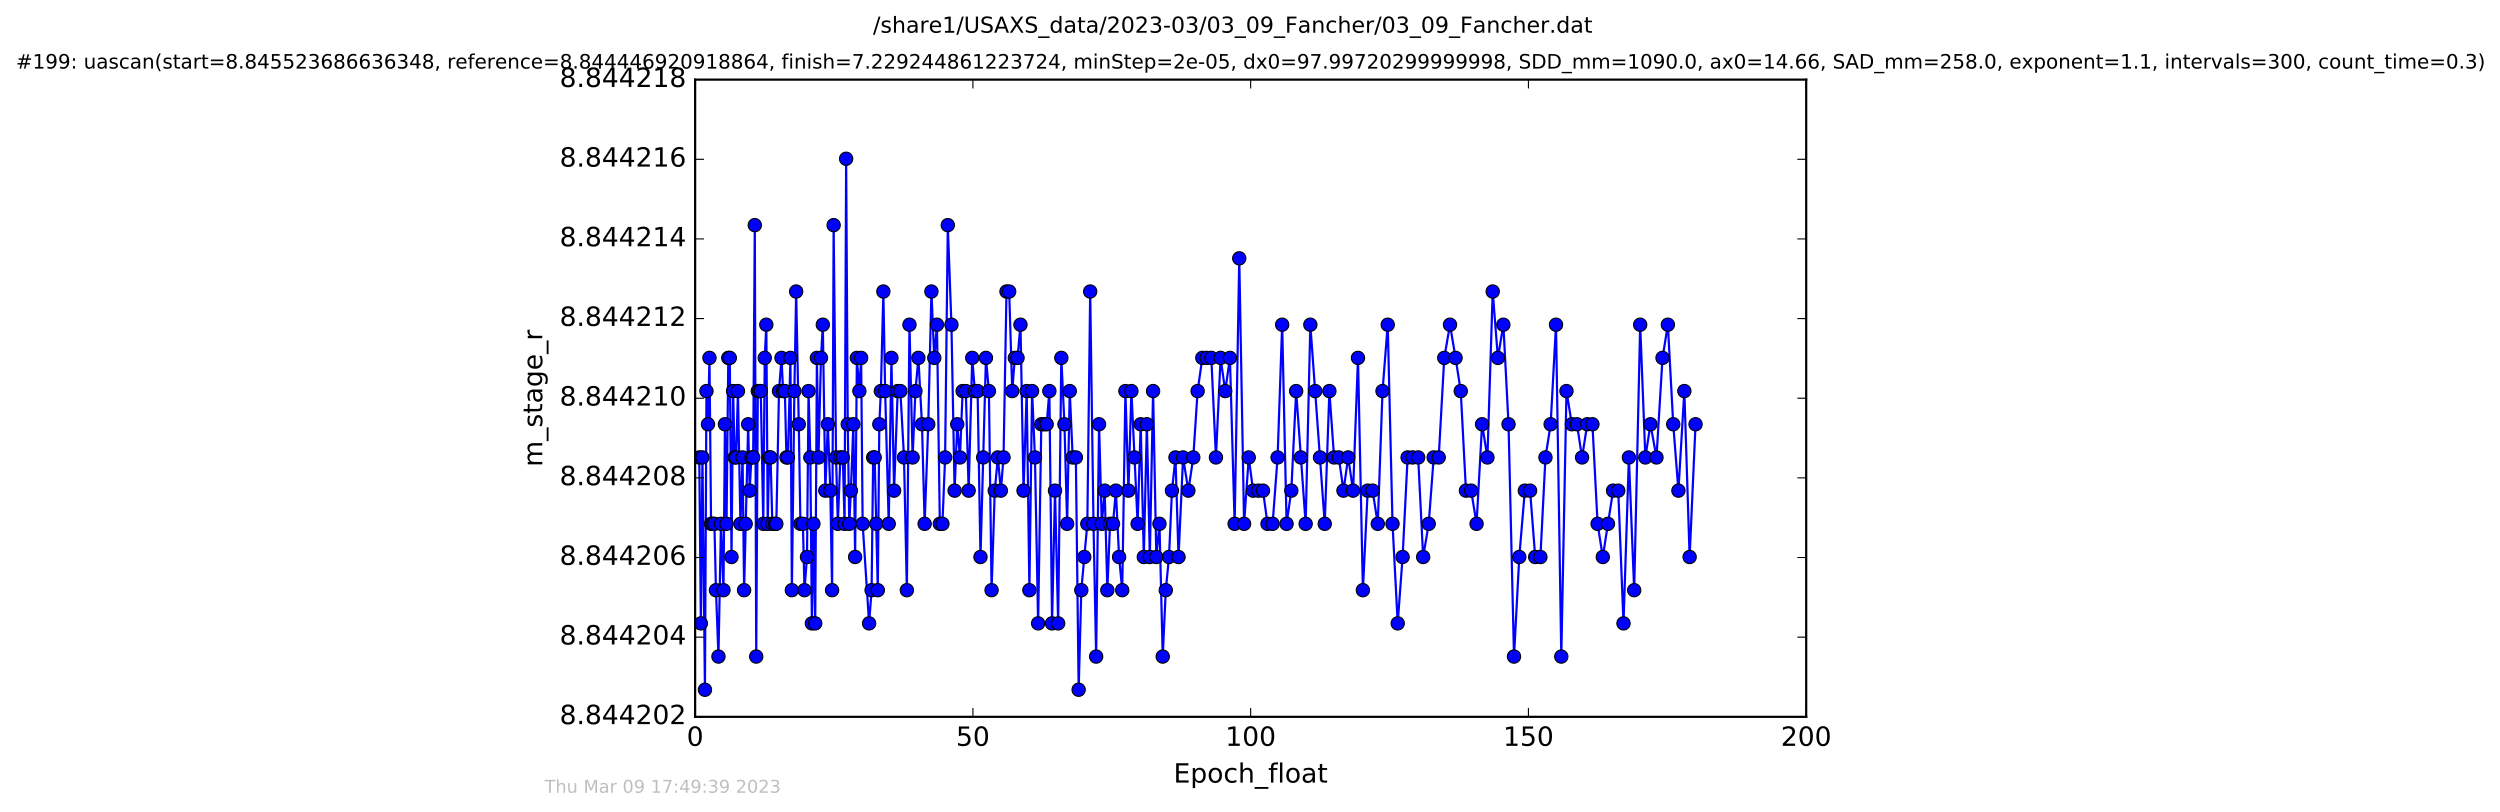 <?xml version="1.0" encoding="utf-8" standalone="no"?>
<!DOCTYPE svg PUBLIC "-//W3C//DTD SVG 1.1//EN"
  "http://www.w3.org/Graphics/SVG/1.1/DTD/svg11.dtd">
<!-- Created with matplotlib (http://matplotlib.org/) -->
<svg height="367pt" version="1.1" viewBox="0 0 1130 367" width="1130pt" xmlns="http://www.w3.org/2000/svg" xmlns:xlink="http://www.w3.org/1999/xlink">
 <defs>
  <style type="text/css">
*{stroke-linecap:butt;stroke-linejoin:round;stroke-miterlimit:100000;}
  </style>
 </defs>
 <g id="figure_1">
  <g id="patch_1">
   <path d="M 0 367.2 
L 1130.601 367.2 
L 1130.601 0 
L 0 0 
z
" style="fill:#ffffff;"/>
  </g>
  <g id="axes_1">
   <g id="patch_2">
    <path d="M 314.201 324 
L 816.401 324 
L 816.401 36 
L 314.201 36 
z
" style="fill:#ffffff;"/>
   </g>
   <g id="line2d_1">
    <path clip-path="url(#pc915e6bbc4)" d="M 316.068 206.765 
L 316.796 281.765 
L 317.5 206.765 
L 318.631 311.765 
L 319.315 176.765 
L 320.009 191.765 
L 320.684 161.765 
L 321.396 236.765 
L 322.909 236.765 
L 323.614 266.765 
L 324.742 296.765 
L 325.884 236.765 
L 327.01 266.765 
L 327.67 191.765 
L 328.393 236.765 
L 329.186 161.765 
L 329.869 161.765 
L 330.641 251.765 
L 331.363 176.765 
L 332.069 206.765 
L 332.736 206.765 
L 333.543 176.765 
L 334.671 236.765 
L 335.642 206.765 
L 336.334 266.765 
L 338.175 191.765 
L 338.84 221.765 
L 339.65 206.765 
L 340.435 206.765 
L 341.167 101.765 
L 341.815 296.765 
L 342.523 176.765 
L 343.867 176.765 
L 344.998 236.765 
L 345.665 161.765 
L 346.376 146.765 
L 347.005 236.765 
L 347.634 206.765 
L 348.303 206.765 
L 349.098 236.765 
L 350.894 236.765 
L 352.107 176.765 
L 353.243 161.765 
L 353.962 176.765 
L 354.759 176.765 
L 355.468 206.765 
L 356.152 206.765 
L 357.272 161.765 
L 357.928 266.765 
L 359.056 176.765 
L 359.864 131.765 
L 361.048 191.765 
L 361.793 236.765 
L 362.912 236.765 
L 363.625 266.765 
L 364.764 251.765 
L 365.464 176.765 
L 366.269 206.765 
L 366.967 281.765 
L 367.65 236.765 
L 368.481 281.765 
L 369.238 161.765 
L 369.954 206.765 
L 371.083 161.765 
L 371.917 146.765 
L 373.049 221.765 
L 374.18 191.765 
L 375.303 221.765 
L 376.107 266.765 
L 376.804 101.765 
L 377.894 206.765 
L 378.702 236.765 
L 379.839 206.765 
L 380.947 206.765 
L 381.748 236.765 
L 382.453 71.765 
L 383.172 191.765 
L 383.874 236.765 
L 384.597 221.765 
L 385.722 191.765 
L 386.511 251.765 
L 387.306 161.765 
L 388.436 176.765 
L 389.23 161.765 
L 389.913 236.765 
L 392.836 281.765 
L 393.962 266.765 
L 394.669 206.765 
L 395.343 206.765 
L 396.764 266.765 
L 397.448 191.765 
L 398.152 176.765 
L 399.276 131.765 
L 400.084 176.765 
L 401.701 236.765 
L 402.921 161.765 
L 404.127 221.765 
L 405.76 176.765 
L 406.973 176.765 
L 408.606 206.765 
L 409.903 266.765 
L 411.076 146.765 
L 412.497 206.765 
L 413.775 176.765 
L 415.106 161.765 
L 416.733 191.765 
L 417.939 236.765 
L 419.569 191.765 
L 421.002 131.765 
L 422.291 161.765 
L 423.508 146.765 
L 424.802 236.765 
L 425.973 236.765 
L 427.188 206.765 
L 428.404 101.765 
L 430.049 146.765 
L 431.48 221.765 
L 432.679 191.765 
L 433.905 206.765 
L 435.11 176.765 
L 436.546 176.765 
L 437.827 221.765 
L 439.451 161.765 
L 440.621 176.765 
L 441.878 176.765 
L 443.177 251.765 
L 445.645 161.765 
L 446.985 176.765 
L 448.195 266.765 
L 449.628 221.765 
L 451.042 206.765 
L 452.394 221.765 
L 453.594 206.765 
L 454.937 131.765 
L 456.152 131.765 
L 457.531 176.765 
L 458.701 161.765 
L 459.926 161.765 
L 461.252 146.765 
L 462.638 221.765 
L 464.07 176.765 
L 465.283 266.765 
L 466.499 176.765 
L 467.798 206.765 
L 469.23 281.765 
L 470.67 191.765 
L 473.098 191.765 
L 474.318 176.765 
L 475.525 281.765 
L 476.865 221.765 
L 478.287 281.765 
L 479.715 161.765 
L 481.133 191.765 
L 482.346 236.765 
L 483.525 176.765 
L 484.856 206.765 
L 486.287 206.765 
L 487.55 311.765 
L 488.751 266.765 
L 491.471 236.765 
L 492.767 131.765 
L 494.258 236.765 
L 495.457 296.765 
L 496.769 191.765 
L 498.007 236.765 
L 499.317 221.765 
L 500.521 266.765 
L 501.736 236.765 
L 503.071 236.765 
L 504.378 221.765 
L 505.825 251.765 
L 507.248 266.765 
L 508.688 176.765 
L 510.051 221.765 
L 511.397 176.765 
L 514.209 236.765 
L 515.595 191.765 
L 517.003 251.765 
L 518.38 191.765 
L 519.722 251.765 
L 521.194 176.765 
L 522.651 251.765 
L 524.074 236.765 
L 525.552 296.765 
L 526.929 266.765 
L 528.386 251.765 
L 529.729 221.765 
L 531.311 206.765 
L 532.693 251.765 
L 534.751 206.765 
L 537.138 221.765 
L 539.36 206.765 
L 541.323 176.765 
L 543.454 161.765 
L 547.512 161.765 
L 549.609 206.765 
L 551.699 161.765 
L 553.796 176.765 
L 555.93 161.765 
L 558.056 236.765 
L 560.145 116.765 
L 562.323 236.765 
L 564.431 206.765 
L 566.398 221.765 
L 570.867 221.765 
L 572.922 236.765 
L 575.213 236.765 
L 577.473 206.765 
L 579.538 146.765 
L 581.536 236.765 
L 583.672 221.765 
L 585.86 176.765 
L 590.154 236.765 
L 592.271 146.765 
L 598.782 236.765 
L 600.881 176.765 
L 603.002 206.765 
L 605.137 206.765 
L 607.252 221.765 
L 609.378 206.765 
L 611.599 221.765 
L 613.809 161.765 
L 616.028 266.765 
L 618.192 221.765 
L 620.411 221.765 
L 622.756 236.765 
L 624.897 176.765 
L 627.252 146.765 
L 629.421 236.765 
L 631.764 281.765 
L 633.973 251.765 
L 636.242 206.765 
L 641.016 206.765 
L 643.263 251.765 
L 645.775 236.765 
L 648.033 206.765 
L 650.294 206.765 
L 652.804 161.765 
L 655.392 146.765 
L 657.914 161.765 
L 660.253 176.765 
L 662.613 221.765 
L 664.968 221.765 
L 667.407 236.765 
L 669.898 191.765 
L 672.317 206.765 
L 674.703 131.765 
L 677.047 161.765 
L 679.516 146.765 
L 681.857 191.765 
L 684.329 296.765 
L 686.714 251.765 
L 689.223 221.765 
L 691.601 221.765 
L 693.915 251.765 
L 696.261 251.765 
L 698.547 206.765 
L 700.891 191.765 
L 703.318 146.765 
L 705.703 296.765 
L 708.046 176.765 
L 710.474 191.765 
L 712.777 191.765 
L 715.094 206.765 
L 717.431 191.765 
L 719.774 191.765 
L 722.114 236.765 
L 724.461 251.765 
L 729.116 221.765 
L 731.443 221.765 
L 733.826 281.765 
L 736.253 206.765 
L 738.649 266.765 
L 741.361 146.765 
L 743.704 206.765 
L 746.005 191.765 
L 748.726 206.765 
L 751.461 161.765 
L 753.874 146.765 
L 756.3 191.765 
L 758.643 221.765 
L 761.322 176.765 
L 763.709 251.765 
L 766.386 191.765 
L 766.386 191.765 
" style="fill:none;stroke:#0000ff;stroke-linecap:square;"/>
    <defs>
     <path d="M 0 3 
C 0.796 3 1.559 2.684 2.121 2.121 
C 2.684 1.559 3 0.796 3 0 
C 3 -0.796 2.684 -1.559 2.121 -2.121 
C 1.559 -2.684 0.796 -3 0 -3 
C -0.796 -3 -1.559 -2.684 -2.121 -2.121 
C -2.684 -1.559 -3 -0.796 -3 0 
C -3 0.796 -2.684 1.559 -2.121 2.121 
C -1.559 2.684 -0.796 3 0 3 
z
" id="ma69b25c8ed" style="stroke:#000000;stroke-width:0.5;"/>
    </defs>
    <g clip-path="url(#pc915e6bbc4)">
     <use style="fill:#0000ff;stroke:#000000;stroke-width:0.5;" x="316.068" xlink:href="#ma69b25c8ed" y="206.765"/>
     <use style="fill:#0000ff;stroke:#000000;stroke-width:0.5;" x="316.796" xlink:href="#ma69b25c8ed" y="281.765"/>
     <use style="fill:#0000ff;stroke:#000000;stroke-width:0.5;" x="317.5" xlink:href="#ma69b25c8ed" y="206.765"/>
     <use style="fill:#0000ff;stroke:#000000;stroke-width:0.5;" x="318.631" xlink:href="#ma69b25c8ed" y="311.765"/>
     <use style="fill:#0000ff;stroke:#000000;stroke-width:0.5;" x="319.315" xlink:href="#ma69b25c8ed" y="176.765"/>
     <use style="fill:#0000ff;stroke:#000000;stroke-width:0.5;" x="320.009" xlink:href="#ma69b25c8ed" y="191.765"/>
     <use style="fill:#0000ff;stroke:#000000;stroke-width:0.5;" x="320.684" xlink:href="#ma69b25c8ed" y="161.765"/>
     <use style="fill:#0000ff;stroke:#000000;stroke-width:0.5;" x="321.396" xlink:href="#ma69b25c8ed" y="236.765"/>
     <use style="fill:#0000ff;stroke:#000000;stroke-width:0.5;" x="322.125" xlink:href="#ma69b25c8ed" y="236.765"/>
     <use style="fill:#0000ff;stroke:#000000;stroke-width:0.5;" x="322.909" xlink:href="#ma69b25c8ed" y="236.765"/>
     <use style="fill:#0000ff;stroke:#000000;stroke-width:0.5;" x="323.614" xlink:href="#ma69b25c8ed" y="266.765"/>
     <use style="fill:#0000ff;stroke:#000000;stroke-width:0.5;" x="324.742" xlink:href="#ma69b25c8ed" y="296.765"/>
     <use style="fill:#0000ff;stroke:#000000;stroke-width:0.5;" x="325.884" xlink:href="#ma69b25c8ed" y="236.765"/>
     <use style="fill:#0000ff;stroke:#000000;stroke-width:0.5;" x="327.01" xlink:href="#ma69b25c8ed" y="266.765"/>
     <use style="fill:#0000ff;stroke:#000000;stroke-width:0.5;" x="327.67" xlink:href="#ma69b25c8ed" y="191.765"/>
     <use style="fill:#0000ff;stroke:#000000;stroke-width:0.5;" x="328.393" xlink:href="#ma69b25c8ed" y="236.765"/>
     <use style="fill:#0000ff;stroke:#000000;stroke-width:0.5;" x="329.186" xlink:href="#ma69b25c8ed" y="161.765"/>
     <use style="fill:#0000ff;stroke:#000000;stroke-width:0.5;" x="329.869" xlink:href="#ma69b25c8ed" y="161.765"/>
     <use style="fill:#0000ff;stroke:#000000;stroke-width:0.5;" x="330.641" xlink:href="#ma69b25c8ed" y="251.765"/>
     <use style="fill:#0000ff;stroke:#000000;stroke-width:0.5;" x="331.363" xlink:href="#ma69b25c8ed" y="176.765"/>
     <use style="fill:#0000ff;stroke:#000000;stroke-width:0.5;" x="332.069" xlink:href="#ma69b25c8ed" y="206.765"/>
     <use style="fill:#0000ff;stroke:#000000;stroke-width:0.5;" x="332.736" xlink:href="#ma69b25c8ed" y="206.765"/>
     <use style="fill:#0000ff;stroke:#000000;stroke-width:0.5;" x="333.543" xlink:href="#ma69b25c8ed" y="176.765"/>
     <use style="fill:#0000ff;stroke:#000000;stroke-width:0.5;" x="334.671" xlink:href="#ma69b25c8ed" y="236.765"/>
     <use style="fill:#0000ff;stroke:#000000;stroke-width:0.5;" x="335.642" xlink:href="#ma69b25c8ed" y="206.765"/>
     <use style="fill:#0000ff;stroke:#000000;stroke-width:0.5;" x="336.334" xlink:href="#ma69b25c8ed" y="266.765"/>
     <use style="fill:#0000ff;stroke:#000000;stroke-width:0.5;" x="337.042" xlink:href="#ma69b25c8ed" y="236.765"/>
     <use style="fill:#0000ff;stroke:#000000;stroke-width:0.5;" x="338.175" xlink:href="#ma69b25c8ed" y="191.765"/>
     <use style="fill:#0000ff;stroke:#000000;stroke-width:0.5;" x="338.84" xlink:href="#ma69b25c8ed" y="221.765"/>
     <use style="fill:#0000ff;stroke:#000000;stroke-width:0.5;" x="339.65" xlink:href="#ma69b25c8ed" y="206.765"/>
     <use style="fill:#0000ff;stroke:#000000;stroke-width:0.5;" x="340.435" xlink:href="#ma69b25c8ed" y="206.765"/>
     <use style="fill:#0000ff;stroke:#000000;stroke-width:0.5;" x="341.167" xlink:href="#ma69b25c8ed" y="101.765"/>
     <use style="fill:#0000ff;stroke:#000000;stroke-width:0.5;" x="341.815" xlink:href="#ma69b25c8ed" y="296.765"/>
     <use style="fill:#0000ff;stroke:#000000;stroke-width:0.5;" x="342.523" xlink:href="#ma69b25c8ed" y="176.765"/>
     <use style="fill:#0000ff;stroke:#000000;stroke-width:0.5;" x="343.157" xlink:href="#ma69b25c8ed" y="176.765"/>
     <use style="fill:#0000ff;stroke:#000000;stroke-width:0.5;" x="343.867" xlink:href="#ma69b25c8ed" y="176.765"/>
     <use style="fill:#0000ff;stroke:#000000;stroke-width:0.5;" x="344.998" xlink:href="#ma69b25c8ed" y="236.765"/>
     <use style="fill:#0000ff;stroke:#000000;stroke-width:0.5;" x="345.665" xlink:href="#ma69b25c8ed" y="161.765"/>
     <use style="fill:#0000ff;stroke:#000000;stroke-width:0.5;" x="346.376" xlink:href="#ma69b25c8ed" y="146.765"/>
     <use style="fill:#0000ff;stroke:#000000;stroke-width:0.5;" x="347.005" xlink:href="#ma69b25c8ed" y="236.765"/>
     <use style="fill:#0000ff;stroke:#000000;stroke-width:0.5;" x="347.634" xlink:href="#ma69b25c8ed" y="206.765"/>
     <use style="fill:#0000ff;stroke:#000000;stroke-width:0.5;" x="348.303" xlink:href="#ma69b25c8ed" y="206.765"/>
     <use style="fill:#0000ff;stroke:#000000;stroke-width:0.5;" x="349.098" xlink:href="#ma69b25c8ed" y="236.765"/>
     <use style="fill:#0000ff;stroke:#000000;stroke-width:0.5;" x="350.228" xlink:href="#ma69b25c8ed" y="236.765"/>
     <use style="fill:#0000ff;stroke:#000000;stroke-width:0.5;" x="350.894" xlink:href="#ma69b25c8ed" y="236.765"/>
     <use style="fill:#0000ff;stroke:#000000;stroke-width:0.5;" x="352.107" xlink:href="#ma69b25c8ed" y="176.765"/>
     <use style="fill:#0000ff;stroke:#000000;stroke-width:0.5;" x="353.243" xlink:href="#ma69b25c8ed" y="161.765"/>
     <use style="fill:#0000ff;stroke:#000000;stroke-width:0.5;" x="353.962" xlink:href="#ma69b25c8ed" y="176.765"/>
     <use style="fill:#0000ff;stroke:#000000;stroke-width:0.5;" x="354.759" xlink:href="#ma69b25c8ed" y="176.765"/>
     <use style="fill:#0000ff;stroke:#000000;stroke-width:0.5;" x="355.468" xlink:href="#ma69b25c8ed" y="206.765"/>
     <use style="fill:#0000ff;stroke:#000000;stroke-width:0.5;" x="356.152" xlink:href="#ma69b25c8ed" y="206.765"/>
     <use style="fill:#0000ff;stroke:#000000;stroke-width:0.5;" x="357.272" xlink:href="#ma69b25c8ed" y="161.765"/>
     <use style="fill:#0000ff;stroke:#000000;stroke-width:0.5;" x="357.928" xlink:href="#ma69b25c8ed" y="266.765"/>
     <use style="fill:#0000ff;stroke:#000000;stroke-width:0.5;" x="359.056" xlink:href="#ma69b25c8ed" y="176.765"/>
     <use style="fill:#0000ff;stroke:#000000;stroke-width:0.5;" x="359.864" xlink:href="#ma69b25c8ed" y="131.765"/>
     <use style="fill:#0000ff;stroke:#000000;stroke-width:0.5;" x="361.048" xlink:href="#ma69b25c8ed" y="191.765"/>
     <use style="fill:#0000ff;stroke:#000000;stroke-width:0.5;" x="361.793" xlink:href="#ma69b25c8ed" y="236.765"/>
     <use style="fill:#0000ff;stroke:#000000;stroke-width:0.5;" x="362.912" xlink:href="#ma69b25c8ed" y="236.765"/>
     <use style="fill:#0000ff;stroke:#000000;stroke-width:0.5;" x="363.625" xlink:href="#ma69b25c8ed" y="266.765"/>
     <use style="fill:#0000ff;stroke:#000000;stroke-width:0.5;" x="364.764" xlink:href="#ma69b25c8ed" y="251.765"/>
     <use style="fill:#0000ff;stroke:#000000;stroke-width:0.5;" x="365.464" xlink:href="#ma69b25c8ed" y="176.765"/>
     <use style="fill:#0000ff;stroke:#000000;stroke-width:0.5;" x="366.269" xlink:href="#ma69b25c8ed" y="206.765"/>
     <use style="fill:#0000ff;stroke:#000000;stroke-width:0.5;" x="366.967" xlink:href="#ma69b25c8ed" y="281.765"/>
     <use style="fill:#0000ff;stroke:#000000;stroke-width:0.5;" x="367.65" xlink:href="#ma69b25c8ed" y="236.765"/>
     <use style="fill:#0000ff;stroke:#000000;stroke-width:0.5;" x="368.481" xlink:href="#ma69b25c8ed" y="281.765"/>
     <use style="fill:#0000ff;stroke:#000000;stroke-width:0.5;" x="369.238" xlink:href="#ma69b25c8ed" y="161.765"/>
     <use style="fill:#0000ff;stroke:#000000;stroke-width:0.5;" x="369.954" xlink:href="#ma69b25c8ed" y="206.765"/>
     <use style="fill:#0000ff;stroke:#000000;stroke-width:0.5;" x="371.083" xlink:href="#ma69b25c8ed" y="161.765"/>
     <use style="fill:#0000ff;stroke:#000000;stroke-width:0.5;" x="371.917" xlink:href="#ma69b25c8ed" y="146.765"/>
     <use style="fill:#0000ff;stroke:#000000;stroke-width:0.5;" x="373.049" xlink:href="#ma69b25c8ed" y="221.765"/>
     <use style="fill:#0000ff;stroke:#000000;stroke-width:0.5;" x="374.18" xlink:href="#ma69b25c8ed" y="191.765"/>
     <use style="fill:#0000ff;stroke:#000000;stroke-width:0.5;" x="375.303" xlink:href="#ma69b25c8ed" y="221.765"/>
     <use style="fill:#0000ff;stroke:#000000;stroke-width:0.5;" x="376.107" xlink:href="#ma69b25c8ed" y="266.765"/>
     <use style="fill:#0000ff;stroke:#000000;stroke-width:0.5;" x="376.804" xlink:href="#ma69b25c8ed" y="101.765"/>
     <use style="fill:#0000ff;stroke:#000000;stroke-width:0.5;" x="377.894" xlink:href="#ma69b25c8ed" y="206.765"/>
     <use style="fill:#0000ff;stroke:#000000;stroke-width:0.5;" x="378.702" xlink:href="#ma69b25c8ed" y="236.765"/>
     <use style="fill:#0000ff;stroke:#000000;stroke-width:0.5;" x="379.839" xlink:href="#ma69b25c8ed" y="206.765"/>
     <use style="fill:#0000ff;stroke:#000000;stroke-width:0.5;" x="380.947" xlink:href="#ma69b25c8ed" y="206.765"/>
     <use style="fill:#0000ff;stroke:#000000;stroke-width:0.5;" x="381.748" xlink:href="#ma69b25c8ed" y="236.765"/>
     <use style="fill:#0000ff;stroke:#000000;stroke-width:0.5;" x="382.453" xlink:href="#ma69b25c8ed" y="71.765"/>
     <use style="fill:#0000ff;stroke:#000000;stroke-width:0.5;" x="383.172" xlink:href="#ma69b25c8ed" y="191.765"/>
     <use style="fill:#0000ff;stroke:#000000;stroke-width:0.5;" x="383.874" xlink:href="#ma69b25c8ed" y="236.765"/>
     <use style="fill:#0000ff;stroke:#000000;stroke-width:0.5;" x="384.597" xlink:href="#ma69b25c8ed" y="221.765"/>
     <use style="fill:#0000ff;stroke:#000000;stroke-width:0.5;" x="385.722" xlink:href="#ma69b25c8ed" y="191.765"/>
     <use style="fill:#0000ff;stroke:#000000;stroke-width:0.5;" x="386.511" xlink:href="#ma69b25c8ed" y="251.765"/>
     <use style="fill:#0000ff;stroke:#000000;stroke-width:0.5;" x="387.306" xlink:href="#ma69b25c8ed" y="161.765"/>
     <use style="fill:#0000ff;stroke:#000000;stroke-width:0.5;" x="388.436" xlink:href="#ma69b25c8ed" y="176.765"/>
     <use style="fill:#0000ff;stroke:#000000;stroke-width:0.5;" x="389.23" xlink:href="#ma69b25c8ed" y="161.765"/>
     <use style="fill:#0000ff;stroke:#000000;stroke-width:0.5;" x="389.913" xlink:href="#ma69b25c8ed" y="236.765"/>
     <use style="fill:#0000ff;stroke:#000000;stroke-width:0.5;" x="392.836" xlink:href="#ma69b25c8ed" y="281.765"/>
     <use style="fill:#0000ff;stroke:#000000;stroke-width:0.5;" x="393.962" xlink:href="#ma69b25c8ed" y="266.765"/>
     <use style="fill:#0000ff;stroke:#000000;stroke-width:0.5;" x="394.669" xlink:href="#ma69b25c8ed" y="206.765"/>
     <use style="fill:#0000ff;stroke:#000000;stroke-width:0.5;" x="395.343" xlink:href="#ma69b25c8ed" y="206.765"/>
     <use style="fill:#0000ff;stroke:#000000;stroke-width:0.5;" x="396.052" xlink:href="#ma69b25c8ed" y="236.765"/>
     <use style="fill:#0000ff;stroke:#000000;stroke-width:0.5;" x="396.764" xlink:href="#ma69b25c8ed" y="266.765"/>
     <use style="fill:#0000ff;stroke:#000000;stroke-width:0.5;" x="397.448" xlink:href="#ma69b25c8ed" y="191.765"/>
     <use style="fill:#0000ff;stroke:#000000;stroke-width:0.5;" x="398.152" xlink:href="#ma69b25c8ed" y="176.765"/>
     <use style="fill:#0000ff;stroke:#000000;stroke-width:0.5;" x="399.276" xlink:href="#ma69b25c8ed" y="131.765"/>
     <use style="fill:#0000ff;stroke:#000000;stroke-width:0.5;" x="400.084" xlink:href="#ma69b25c8ed" y="176.765"/>
     <use style="fill:#0000ff;stroke:#000000;stroke-width:0.5;" x="401.701" xlink:href="#ma69b25c8ed" y="236.765"/>
     <use style="fill:#0000ff;stroke:#000000;stroke-width:0.5;" x="402.921" xlink:href="#ma69b25c8ed" y="161.765"/>
     <use style="fill:#0000ff;stroke:#000000;stroke-width:0.5;" x="404.127" xlink:href="#ma69b25c8ed" y="221.765"/>
     <use style="fill:#0000ff;stroke:#000000;stroke-width:0.5;" x="405.76" xlink:href="#ma69b25c8ed" y="176.765"/>
     <use style="fill:#0000ff;stroke:#000000;stroke-width:0.5;" x="406.973" xlink:href="#ma69b25c8ed" y="176.765"/>
     <use style="fill:#0000ff;stroke:#000000;stroke-width:0.5;" x="408.606" xlink:href="#ma69b25c8ed" y="206.765"/>
     <use style="fill:#0000ff;stroke:#000000;stroke-width:0.5;" x="409.903" xlink:href="#ma69b25c8ed" y="266.765"/>
     <use style="fill:#0000ff;stroke:#000000;stroke-width:0.5;" x="411.076" xlink:href="#ma69b25c8ed" y="146.765"/>
     <use style="fill:#0000ff;stroke:#000000;stroke-width:0.5;" x="412.497" xlink:href="#ma69b25c8ed" y="206.765"/>
     <use style="fill:#0000ff;stroke:#000000;stroke-width:0.5;" x="413.775" xlink:href="#ma69b25c8ed" y="176.765"/>
     <use style="fill:#0000ff;stroke:#000000;stroke-width:0.5;" x="415.106" xlink:href="#ma69b25c8ed" y="161.765"/>
     <use style="fill:#0000ff;stroke:#000000;stroke-width:0.5;" x="416.733" xlink:href="#ma69b25c8ed" y="191.765"/>
     <use style="fill:#0000ff;stroke:#000000;stroke-width:0.5;" x="417.939" xlink:href="#ma69b25c8ed" y="236.765"/>
     <use style="fill:#0000ff;stroke:#000000;stroke-width:0.5;" x="419.569" xlink:href="#ma69b25c8ed" y="191.765"/>
     <use style="fill:#0000ff;stroke:#000000;stroke-width:0.5;" x="421.002" xlink:href="#ma69b25c8ed" y="131.765"/>
     <use style="fill:#0000ff;stroke:#000000;stroke-width:0.5;" x="422.291" xlink:href="#ma69b25c8ed" y="161.765"/>
     <use style="fill:#0000ff;stroke:#000000;stroke-width:0.5;" x="423.508" xlink:href="#ma69b25c8ed" y="146.765"/>
     <use style="fill:#0000ff;stroke:#000000;stroke-width:0.5;" x="424.802" xlink:href="#ma69b25c8ed" y="236.765"/>
     <use style="fill:#0000ff;stroke:#000000;stroke-width:0.5;" x="425.973" xlink:href="#ma69b25c8ed" y="236.765"/>
     <use style="fill:#0000ff;stroke:#000000;stroke-width:0.5;" x="427.188" xlink:href="#ma69b25c8ed" y="206.765"/>
     <use style="fill:#0000ff;stroke:#000000;stroke-width:0.5;" x="428.404" xlink:href="#ma69b25c8ed" y="101.765"/>
     <use style="fill:#0000ff;stroke:#000000;stroke-width:0.5;" x="430.049" xlink:href="#ma69b25c8ed" y="146.765"/>
     <use style="fill:#0000ff;stroke:#000000;stroke-width:0.5;" x="431.48" xlink:href="#ma69b25c8ed" y="221.765"/>
     <use style="fill:#0000ff;stroke:#000000;stroke-width:0.5;" x="432.679" xlink:href="#ma69b25c8ed" y="191.765"/>
     <use style="fill:#0000ff;stroke:#000000;stroke-width:0.5;" x="433.905" xlink:href="#ma69b25c8ed" y="206.765"/>
     <use style="fill:#0000ff;stroke:#000000;stroke-width:0.5;" x="435.11" xlink:href="#ma69b25c8ed" y="176.765"/>
     <use style="fill:#0000ff;stroke:#000000;stroke-width:0.5;" x="436.546" xlink:href="#ma69b25c8ed" y="176.765"/>
     <use style="fill:#0000ff;stroke:#000000;stroke-width:0.5;" x="437.827" xlink:href="#ma69b25c8ed" y="221.765"/>
     <use style="fill:#0000ff;stroke:#000000;stroke-width:0.5;" x="439.451" xlink:href="#ma69b25c8ed" y="161.765"/>
     <use style="fill:#0000ff;stroke:#000000;stroke-width:0.5;" x="440.621" xlink:href="#ma69b25c8ed" y="176.765"/>
     <use style="fill:#0000ff;stroke:#000000;stroke-width:0.5;" x="441.878" xlink:href="#ma69b25c8ed" y="176.765"/>
     <use style="fill:#0000ff;stroke:#000000;stroke-width:0.5;" x="443.177" xlink:href="#ma69b25c8ed" y="251.765"/>
     <use style="fill:#0000ff;stroke:#000000;stroke-width:0.5;" x="444.388" xlink:href="#ma69b25c8ed" y="206.765"/>
     <use style="fill:#0000ff;stroke:#000000;stroke-width:0.5;" x="445.645" xlink:href="#ma69b25c8ed" y="161.765"/>
     <use style="fill:#0000ff;stroke:#000000;stroke-width:0.5;" x="446.985" xlink:href="#ma69b25c8ed" y="176.765"/>
     <use style="fill:#0000ff;stroke:#000000;stroke-width:0.5;" x="448.195" xlink:href="#ma69b25c8ed" y="266.765"/>
     <use style="fill:#0000ff;stroke:#000000;stroke-width:0.5;" x="449.628" xlink:href="#ma69b25c8ed" y="221.765"/>
     <use style="fill:#0000ff;stroke:#000000;stroke-width:0.5;" x="451.042" xlink:href="#ma69b25c8ed" y="206.765"/>
     <use style="fill:#0000ff;stroke:#000000;stroke-width:0.5;" x="452.394" xlink:href="#ma69b25c8ed" y="221.765"/>
     <use style="fill:#0000ff;stroke:#000000;stroke-width:0.5;" x="453.594" xlink:href="#ma69b25c8ed" y="206.765"/>
     <use style="fill:#0000ff;stroke:#000000;stroke-width:0.5;" x="454.937" xlink:href="#ma69b25c8ed" y="131.765"/>
     <use style="fill:#0000ff;stroke:#000000;stroke-width:0.5;" x="456.152" xlink:href="#ma69b25c8ed" y="131.765"/>
     <use style="fill:#0000ff;stroke:#000000;stroke-width:0.5;" x="457.531" xlink:href="#ma69b25c8ed" y="176.765"/>
     <use style="fill:#0000ff;stroke:#000000;stroke-width:0.5;" x="458.701" xlink:href="#ma69b25c8ed" y="161.765"/>
     <use style="fill:#0000ff;stroke:#000000;stroke-width:0.5;" x="459.926" xlink:href="#ma69b25c8ed" y="161.765"/>
     <use style="fill:#0000ff;stroke:#000000;stroke-width:0.5;" x="461.252" xlink:href="#ma69b25c8ed" y="146.765"/>
     <use style="fill:#0000ff;stroke:#000000;stroke-width:0.5;" x="462.638" xlink:href="#ma69b25c8ed" y="221.765"/>
     <use style="fill:#0000ff;stroke:#000000;stroke-width:0.5;" x="464.07" xlink:href="#ma69b25c8ed" y="176.765"/>
     <use style="fill:#0000ff;stroke:#000000;stroke-width:0.5;" x="465.283" xlink:href="#ma69b25c8ed" y="266.765"/>
     <use style="fill:#0000ff;stroke:#000000;stroke-width:0.5;" x="466.499" xlink:href="#ma69b25c8ed" y="176.765"/>
     <use style="fill:#0000ff;stroke:#000000;stroke-width:0.5;" x="467.798" xlink:href="#ma69b25c8ed" y="206.765"/>
     <use style="fill:#0000ff;stroke:#000000;stroke-width:0.5;" x="469.23" xlink:href="#ma69b25c8ed" y="281.765"/>
     <use style="fill:#0000ff;stroke:#000000;stroke-width:0.5;" x="470.67" xlink:href="#ma69b25c8ed" y="191.765"/>
     <use style="fill:#0000ff;stroke:#000000;stroke-width:0.5;" x="471.925" xlink:href="#ma69b25c8ed" y="191.765"/>
     <use style="fill:#0000ff;stroke:#000000;stroke-width:0.5;" x="473.098" xlink:href="#ma69b25c8ed" y="191.765"/>
     <use style="fill:#0000ff;stroke:#000000;stroke-width:0.5;" x="474.318" xlink:href="#ma69b25c8ed" y="176.765"/>
     <use style="fill:#0000ff;stroke:#000000;stroke-width:0.5;" x="475.525" xlink:href="#ma69b25c8ed" y="281.765"/>
     <use style="fill:#0000ff;stroke:#000000;stroke-width:0.5;" x="476.865" xlink:href="#ma69b25c8ed" y="221.765"/>
     <use style="fill:#0000ff;stroke:#000000;stroke-width:0.5;" x="478.287" xlink:href="#ma69b25c8ed" y="281.765"/>
     <use style="fill:#0000ff;stroke:#000000;stroke-width:0.5;" x="479.715" xlink:href="#ma69b25c8ed" y="161.765"/>
     <use style="fill:#0000ff;stroke:#000000;stroke-width:0.5;" x="481.133" xlink:href="#ma69b25c8ed" y="191.765"/>
     <use style="fill:#0000ff;stroke:#000000;stroke-width:0.5;" x="482.346" xlink:href="#ma69b25c8ed" y="236.765"/>
     <use style="fill:#0000ff;stroke:#000000;stroke-width:0.5;" x="483.525" xlink:href="#ma69b25c8ed" y="176.765"/>
     <use style="fill:#0000ff;stroke:#000000;stroke-width:0.5;" x="484.856" xlink:href="#ma69b25c8ed" y="206.765"/>
     <use style="fill:#0000ff;stroke:#000000;stroke-width:0.5;" x="486.287" xlink:href="#ma69b25c8ed" y="206.765"/>
     <use style="fill:#0000ff;stroke:#000000;stroke-width:0.5;" x="487.55" xlink:href="#ma69b25c8ed" y="311.765"/>
     <use style="fill:#0000ff;stroke:#000000;stroke-width:0.5;" x="488.751" xlink:href="#ma69b25c8ed" y="266.765"/>
     <use style="fill:#0000ff;stroke:#000000;stroke-width:0.5;" x="490.1" xlink:href="#ma69b25c8ed" y="251.765"/>
     <use style="fill:#0000ff;stroke:#000000;stroke-width:0.5;" x="491.471" xlink:href="#ma69b25c8ed" y="236.765"/>
     <use style="fill:#0000ff;stroke:#000000;stroke-width:0.5;" x="492.767" xlink:href="#ma69b25c8ed" y="131.765"/>
     <use style="fill:#0000ff;stroke:#000000;stroke-width:0.5;" x="494.258" xlink:href="#ma69b25c8ed" y="236.765"/>
     <use style="fill:#0000ff;stroke:#000000;stroke-width:0.5;" x="495.457" xlink:href="#ma69b25c8ed" y="296.765"/>
     <use style="fill:#0000ff;stroke:#000000;stroke-width:0.5;" x="496.769" xlink:href="#ma69b25c8ed" y="191.765"/>
     <use style="fill:#0000ff;stroke:#000000;stroke-width:0.5;" x="498.007" xlink:href="#ma69b25c8ed" y="236.765"/>
     <use style="fill:#0000ff;stroke:#000000;stroke-width:0.5;" x="499.317" xlink:href="#ma69b25c8ed" y="221.765"/>
     <use style="fill:#0000ff;stroke:#000000;stroke-width:0.5;" x="500.521" xlink:href="#ma69b25c8ed" y="266.765"/>
     <use style="fill:#0000ff;stroke:#000000;stroke-width:0.5;" x="501.736" xlink:href="#ma69b25c8ed" y="236.765"/>
     <use style="fill:#0000ff;stroke:#000000;stroke-width:0.5;" x="503.071" xlink:href="#ma69b25c8ed" y="236.765"/>
     <use style="fill:#0000ff;stroke:#000000;stroke-width:0.5;" x="504.378" xlink:href="#ma69b25c8ed" y="221.765"/>
     <use style="fill:#0000ff;stroke:#000000;stroke-width:0.5;" x="505.825" xlink:href="#ma69b25c8ed" y="251.765"/>
     <use style="fill:#0000ff;stroke:#000000;stroke-width:0.5;" x="507.248" xlink:href="#ma69b25c8ed" y="266.765"/>
     <use style="fill:#0000ff;stroke:#000000;stroke-width:0.5;" x="508.688" xlink:href="#ma69b25c8ed" y="176.765"/>
     <use style="fill:#0000ff;stroke:#000000;stroke-width:0.5;" x="510.051" xlink:href="#ma69b25c8ed" y="221.765"/>
     <use style="fill:#0000ff;stroke:#000000;stroke-width:0.5;" x="511.397" xlink:href="#ma69b25c8ed" y="176.765"/>
     <use style="fill:#0000ff;stroke:#000000;stroke-width:0.5;" x="512.772" xlink:href="#ma69b25c8ed" y="206.765"/>
     <use style="fill:#0000ff;stroke:#000000;stroke-width:0.5;" x="514.209" xlink:href="#ma69b25c8ed" y="236.765"/>
     <use style="fill:#0000ff;stroke:#000000;stroke-width:0.5;" x="515.595" xlink:href="#ma69b25c8ed" y="191.765"/>
     <use style="fill:#0000ff;stroke:#000000;stroke-width:0.5;" x="517.003" xlink:href="#ma69b25c8ed" y="251.765"/>
     <use style="fill:#0000ff;stroke:#000000;stroke-width:0.5;" x="518.38" xlink:href="#ma69b25c8ed" y="191.765"/>
     <use style="fill:#0000ff;stroke:#000000;stroke-width:0.5;" x="519.722" xlink:href="#ma69b25c8ed" y="251.765"/>
     <use style="fill:#0000ff;stroke:#000000;stroke-width:0.5;" x="521.194" xlink:href="#ma69b25c8ed" y="176.765"/>
     <use style="fill:#0000ff;stroke:#000000;stroke-width:0.5;" x="522.651" xlink:href="#ma69b25c8ed" y="251.765"/>
     <use style="fill:#0000ff;stroke:#000000;stroke-width:0.5;" x="524.074" xlink:href="#ma69b25c8ed" y="236.765"/>
     <use style="fill:#0000ff;stroke:#000000;stroke-width:0.5;" x="525.552" xlink:href="#ma69b25c8ed" y="296.765"/>
     <use style="fill:#0000ff;stroke:#000000;stroke-width:0.5;" x="526.929" xlink:href="#ma69b25c8ed" y="266.765"/>
     <use style="fill:#0000ff;stroke:#000000;stroke-width:0.5;" x="528.386" xlink:href="#ma69b25c8ed" y="251.765"/>
     <use style="fill:#0000ff;stroke:#000000;stroke-width:0.5;" x="529.729" xlink:href="#ma69b25c8ed" y="221.765"/>
     <use style="fill:#0000ff;stroke:#000000;stroke-width:0.5;" x="531.311" xlink:href="#ma69b25c8ed" y="206.765"/>
     <use style="fill:#0000ff;stroke:#000000;stroke-width:0.5;" x="532.693" xlink:href="#ma69b25c8ed" y="251.765"/>
     <use style="fill:#0000ff;stroke:#000000;stroke-width:0.5;" x="534.751" xlink:href="#ma69b25c8ed" y="206.765"/>
     <use style="fill:#0000ff;stroke:#000000;stroke-width:0.5;" x="537.138" xlink:href="#ma69b25c8ed" y="221.765"/>
     <use style="fill:#0000ff;stroke:#000000;stroke-width:0.5;" x="539.36" xlink:href="#ma69b25c8ed" y="206.765"/>
     <use style="fill:#0000ff;stroke:#000000;stroke-width:0.5;" x="541.323" xlink:href="#ma69b25c8ed" y="176.765"/>
     <use style="fill:#0000ff;stroke:#000000;stroke-width:0.5;" x="543.454" xlink:href="#ma69b25c8ed" y="161.765"/>
     <use style="fill:#0000ff;stroke:#000000;stroke-width:0.5;" x="545.416" xlink:href="#ma69b25c8ed" y="161.765"/>
     <use style="fill:#0000ff;stroke:#000000;stroke-width:0.5;" x="547.512" xlink:href="#ma69b25c8ed" y="161.765"/>
     <use style="fill:#0000ff;stroke:#000000;stroke-width:0.5;" x="549.609" xlink:href="#ma69b25c8ed" y="206.765"/>
     <use style="fill:#0000ff;stroke:#000000;stroke-width:0.5;" x="551.699" xlink:href="#ma69b25c8ed" y="161.765"/>
     <use style="fill:#0000ff;stroke:#000000;stroke-width:0.5;" x="553.796" xlink:href="#ma69b25c8ed" y="176.765"/>
     <use style="fill:#0000ff;stroke:#000000;stroke-width:0.5;" x="555.93" xlink:href="#ma69b25c8ed" y="161.765"/>
     <use style="fill:#0000ff;stroke:#000000;stroke-width:0.5;" x="558.056" xlink:href="#ma69b25c8ed" y="236.765"/>
     <use style="fill:#0000ff;stroke:#000000;stroke-width:0.5;" x="560.145" xlink:href="#ma69b25c8ed" y="116.765"/>
     <use style="fill:#0000ff;stroke:#000000;stroke-width:0.5;" x="562.323" xlink:href="#ma69b25c8ed" y="236.765"/>
     <use style="fill:#0000ff;stroke:#000000;stroke-width:0.5;" x="564.431" xlink:href="#ma69b25c8ed" y="206.765"/>
     <use style="fill:#0000ff;stroke:#000000;stroke-width:0.5;" x="566.398" xlink:href="#ma69b25c8ed" y="221.765"/>
     <use style="fill:#0000ff;stroke:#000000;stroke-width:0.5;" x="568.777" xlink:href="#ma69b25c8ed" y="221.765"/>
     <use style="fill:#0000ff;stroke:#000000;stroke-width:0.5;" x="570.867" xlink:href="#ma69b25c8ed" y="221.765"/>
     <use style="fill:#0000ff;stroke:#000000;stroke-width:0.5;" x="572.922" xlink:href="#ma69b25c8ed" y="236.765"/>
     <use style="fill:#0000ff;stroke:#000000;stroke-width:0.5;" x="575.213" xlink:href="#ma69b25c8ed" y="236.765"/>
     <use style="fill:#0000ff;stroke:#000000;stroke-width:0.5;" x="577.473" xlink:href="#ma69b25c8ed" y="206.765"/>
     <use style="fill:#0000ff;stroke:#000000;stroke-width:0.5;" x="579.538" xlink:href="#ma69b25c8ed" y="146.765"/>
     <use style="fill:#0000ff;stroke:#000000;stroke-width:0.5;" x="581.536" xlink:href="#ma69b25c8ed" y="236.765"/>
     <use style="fill:#0000ff;stroke:#000000;stroke-width:0.5;" x="583.672" xlink:href="#ma69b25c8ed" y="221.765"/>
     <use style="fill:#0000ff;stroke:#000000;stroke-width:0.5;" x="585.86" xlink:href="#ma69b25c8ed" y="176.765"/>
     <use style="fill:#0000ff;stroke:#000000;stroke-width:0.5;" x="587.989" xlink:href="#ma69b25c8ed" y="206.765"/>
     <use style="fill:#0000ff;stroke:#000000;stroke-width:0.5;" x="590.154" xlink:href="#ma69b25c8ed" y="236.765"/>
     <use style="fill:#0000ff;stroke:#000000;stroke-width:0.5;" x="592.271" xlink:href="#ma69b25c8ed" y="146.765"/>
     <use style="fill:#0000ff;stroke:#000000;stroke-width:0.5;" x="594.465" xlink:href="#ma69b25c8ed" y="176.765"/>
     <use style="fill:#0000ff;stroke:#000000;stroke-width:0.5;" x="596.65" xlink:href="#ma69b25c8ed" y="206.765"/>
     <use style="fill:#0000ff;stroke:#000000;stroke-width:0.5;" x="598.782" xlink:href="#ma69b25c8ed" y="236.765"/>
     <use style="fill:#0000ff;stroke:#000000;stroke-width:0.5;" x="600.881" xlink:href="#ma69b25c8ed" y="176.765"/>
     <use style="fill:#0000ff;stroke:#000000;stroke-width:0.5;" x="603.002" xlink:href="#ma69b25c8ed" y="206.765"/>
     <use style="fill:#0000ff;stroke:#000000;stroke-width:0.5;" x="605.137" xlink:href="#ma69b25c8ed" y="206.765"/>
     <use style="fill:#0000ff;stroke:#000000;stroke-width:0.5;" x="607.252" xlink:href="#ma69b25c8ed" y="221.765"/>
     <use style="fill:#0000ff;stroke:#000000;stroke-width:0.5;" x="609.378" xlink:href="#ma69b25c8ed" y="206.765"/>
     <use style="fill:#0000ff;stroke:#000000;stroke-width:0.5;" x="611.599" xlink:href="#ma69b25c8ed" y="221.765"/>
     <use style="fill:#0000ff;stroke:#000000;stroke-width:0.5;" x="613.809" xlink:href="#ma69b25c8ed" y="161.765"/>
     <use style="fill:#0000ff;stroke:#000000;stroke-width:0.5;" x="616.028" xlink:href="#ma69b25c8ed" y="266.765"/>
     <use style="fill:#0000ff;stroke:#000000;stroke-width:0.5;" x="618.192" xlink:href="#ma69b25c8ed" y="221.765"/>
     <use style="fill:#0000ff;stroke:#000000;stroke-width:0.5;" x="620.411" xlink:href="#ma69b25c8ed" y="221.765"/>
     <use style="fill:#0000ff;stroke:#000000;stroke-width:0.5;" x="622.756" xlink:href="#ma69b25c8ed" y="236.765"/>
     <use style="fill:#0000ff;stroke:#000000;stroke-width:0.5;" x="624.897" xlink:href="#ma69b25c8ed" y="176.765"/>
     <use style="fill:#0000ff;stroke:#000000;stroke-width:0.5;" x="627.252" xlink:href="#ma69b25c8ed" y="146.765"/>
     <use style="fill:#0000ff;stroke:#000000;stroke-width:0.5;" x="629.421" xlink:href="#ma69b25c8ed" y="236.765"/>
     <use style="fill:#0000ff;stroke:#000000;stroke-width:0.5;" x="631.764" xlink:href="#ma69b25c8ed" y="281.765"/>
     <use style="fill:#0000ff;stroke:#000000;stroke-width:0.5;" x="633.973" xlink:href="#ma69b25c8ed" y="251.765"/>
     <use style="fill:#0000ff;stroke:#000000;stroke-width:0.5;" x="636.242" xlink:href="#ma69b25c8ed" y="206.765"/>
     <use style="fill:#0000ff;stroke:#000000;stroke-width:0.5;" x="638.508" xlink:href="#ma69b25c8ed" y="206.765"/>
     <use style="fill:#0000ff;stroke:#000000;stroke-width:0.5;" x="641.016" xlink:href="#ma69b25c8ed" y="206.765"/>
     <use style="fill:#0000ff;stroke:#000000;stroke-width:0.5;" x="643.263" xlink:href="#ma69b25c8ed" y="251.765"/>
     <use style="fill:#0000ff;stroke:#000000;stroke-width:0.5;" x="645.775" xlink:href="#ma69b25c8ed" y="236.765"/>
     <use style="fill:#0000ff;stroke:#000000;stroke-width:0.5;" x="648.033" xlink:href="#ma69b25c8ed" y="206.765"/>
     <use style="fill:#0000ff;stroke:#000000;stroke-width:0.5;" x="650.294" xlink:href="#ma69b25c8ed" y="206.765"/>
     <use style="fill:#0000ff;stroke:#000000;stroke-width:0.5;" x="652.804" xlink:href="#ma69b25c8ed" y="161.765"/>
     <use style="fill:#0000ff;stroke:#000000;stroke-width:0.5;" x="655.392" xlink:href="#ma69b25c8ed" y="146.765"/>
     <use style="fill:#0000ff;stroke:#000000;stroke-width:0.5;" x="657.914" xlink:href="#ma69b25c8ed" y="161.765"/>
     <use style="fill:#0000ff;stroke:#000000;stroke-width:0.5;" x="660.253" xlink:href="#ma69b25c8ed" y="176.765"/>
     <use style="fill:#0000ff;stroke:#000000;stroke-width:0.5;" x="662.613" xlink:href="#ma69b25c8ed" y="221.765"/>
     <use style="fill:#0000ff;stroke:#000000;stroke-width:0.5;" x="664.968" xlink:href="#ma69b25c8ed" y="221.765"/>
     <use style="fill:#0000ff;stroke:#000000;stroke-width:0.5;" x="667.407" xlink:href="#ma69b25c8ed" y="236.765"/>
     <use style="fill:#0000ff;stroke:#000000;stroke-width:0.5;" x="669.898" xlink:href="#ma69b25c8ed" y="191.765"/>
     <use style="fill:#0000ff;stroke:#000000;stroke-width:0.5;" x="672.317" xlink:href="#ma69b25c8ed" y="206.765"/>
     <use style="fill:#0000ff;stroke:#000000;stroke-width:0.5;" x="674.703" xlink:href="#ma69b25c8ed" y="131.765"/>
     <use style="fill:#0000ff;stroke:#000000;stroke-width:0.5;" x="677.047" xlink:href="#ma69b25c8ed" y="161.765"/>
     <use style="fill:#0000ff;stroke:#000000;stroke-width:0.5;" x="679.516" xlink:href="#ma69b25c8ed" y="146.765"/>
     <use style="fill:#0000ff;stroke:#000000;stroke-width:0.5;" x="681.857" xlink:href="#ma69b25c8ed" y="191.765"/>
     <use style="fill:#0000ff;stroke:#000000;stroke-width:0.5;" x="684.329" xlink:href="#ma69b25c8ed" y="296.765"/>
     <use style="fill:#0000ff;stroke:#000000;stroke-width:0.5;" x="686.714" xlink:href="#ma69b25c8ed" y="251.765"/>
     <use style="fill:#0000ff;stroke:#000000;stroke-width:0.5;" x="689.223" xlink:href="#ma69b25c8ed" y="221.765"/>
     <use style="fill:#0000ff;stroke:#000000;stroke-width:0.5;" x="691.601" xlink:href="#ma69b25c8ed" y="221.765"/>
     <use style="fill:#0000ff;stroke:#000000;stroke-width:0.5;" x="693.915" xlink:href="#ma69b25c8ed" y="251.765"/>
     <use style="fill:#0000ff;stroke:#000000;stroke-width:0.5;" x="696.261" xlink:href="#ma69b25c8ed" y="251.765"/>
     <use style="fill:#0000ff;stroke:#000000;stroke-width:0.5;" x="698.547" xlink:href="#ma69b25c8ed" y="206.765"/>
     <use style="fill:#0000ff;stroke:#000000;stroke-width:0.5;" x="700.891" xlink:href="#ma69b25c8ed" y="191.765"/>
     <use style="fill:#0000ff;stroke:#000000;stroke-width:0.5;" x="703.318" xlink:href="#ma69b25c8ed" y="146.765"/>
     <use style="fill:#0000ff;stroke:#000000;stroke-width:0.5;" x="705.703" xlink:href="#ma69b25c8ed" y="296.765"/>
     <use style="fill:#0000ff;stroke:#000000;stroke-width:0.5;" x="708.046" xlink:href="#ma69b25c8ed" y="176.765"/>
     <use style="fill:#0000ff;stroke:#000000;stroke-width:0.5;" x="710.474" xlink:href="#ma69b25c8ed" y="191.765"/>
     <use style="fill:#0000ff;stroke:#000000;stroke-width:0.5;" x="712.777" xlink:href="#ma69b25c8ed" y="191.765"/>
     <use style="fill:#0000ff;stroke:#000000;stroke-width:0.5;" x="715.094" xlink:href="#ma69b25c8ed" y="206.765"/>
     <use style="fill:#0000ff;stroke:#000000;stroke-width:0.5;" x="717.431" xlink:href="#ma69b25c8ed" y="191.765"/>
     <use style="fill:#0000ff;stroke:#000000;stroke-width:0.5;" x="719.774" xlink:href="#ma69b25c8ed" y="191.765"/>
     <use style="fill:#0000ff;stroke:#000000;stroke-width:0.5;" x="722.114" xlink:href="#ma69b25c8ed" y="236.765"/>
     <use style="fill:#0000ff;stroke:#000000;stroke-width:0.5;" x="724.461" xlink:href="#ma69b25c8ed" y="251.765"/>
     <use style="fill:#0000ff;stroke:#000000;stroke-width:0.5;" x="726.804" xlink:href="#ma69b25c8ed" y="236.765"/>
     <use style="fill:#0000ff;stroke:#000000;stroke-width:0.5;" x="729.116" xlink:href="#ma69b25c8ed" y="221.765"/>
     <use style="fill:#0000ff;stroke:#000000;stroke-width:0.5;" x="731.443" xlink:href="#ma69b25c8ed" y="221.765"/>
     <use style="fill:#0000ff;stroke:#000000;stroke-width:0.5;" x="733.826" xlink:href="#ma69b25c8ed" y="281.765"/>
     <use style="fill:#0000ff;stroke:#000000;stroke-width:0.5;" x="736.253" xlink:href="#ma69b25c8ed" y="206.765"/>
     <use style="fill:#0000ff;stroke:#000000;stroke-width:0.5;" x="738.649" xlink:href="#ma69b25c8ed" y="266.765"/>
     <use style="fill:#0000ff;stroke:#000000;stroke-width:0.5;" x="741.361" xlink:href="#ma69b25c8ed" y="146.765"/>
     <use style="fill:#0000ff;stroke:#000000;stroke-width:0.5;" x="743.704" xlink:href="#ma69b25c8ed" y="206.765"/>
     <use style="fill:#0000ff;stroke:#000000;stroke-width:0.5;" x="746.005" xlink:href="#ma69b25c8ed" y="191.765"/>
     <use style="fill:#0000ff;stroke:#000000;stroke-width:0.5;" x="748.726" xlink:href="#ma69b25c8ed" y="206.765"/>
     <use style="fill:#0000ff;stroke:#000000;stroke-width:0.5;" x="751.461" xlink:href="#ma69b25c8ed" y="161.765"/>
     <use style="fill:#0000ff;stroke:#000000;stroke-width:0.5;" x="753.874" xlink:href="#ma69b25c8ed" y="146.765"/>
     <use style="fill:#0000ff;stroke:#000000;stroke-width:0.5;" x="756.3" xlink:href="#ma69b25c8ed" y="191.765"/>
     <use style="fill:#0000ff;stroke:#000000;stroke-width:0.5;" x="758.643" xlink:href="#ma69b25c8ed" y="221.765"/>
     <use style="fill:#0000ff;stroke:#000000;stroke-width:0.5;" x="761.322" xlink:href="#ma69b25c8ed" y="176.765"/>
     <use style="fill:#0000ff;stroke:#000000;stroke-width:0.5;" x="763.709" xlink:href="#ma69b25c8ed" y="251.765"/>
     <use style="fill:#0000ff;stroke:#000000;stroke-width:0.5;" x="766.386" xlink:href="#ma69b25c8ed" y="191.765"/>
    </g>
   </g>
   <g id="patch_3">
    <path d="M 314.201 36 
L 816.401 36 
" style="fill:none;stroke:#000000;stroke-linecap:square;stroke-linejoin:miter;"/>
   </g>
   <g id="patch_4">
    <path d="M 816.401 324 
L 816.401 36 
" style="fill:none;stroke:#000000;stroke-linecap:square;stroke-linejoin:miter;"/>
   </g>
   <g id="patch_5">
    <path d="M 314.201 324 
L 816.401 324 
" style="fill:none;stroke:#000000;stroke-linecap:square;stroke-linejoin:miter;"/>
   </g>
   <g id="patch_6">
    <path d="M 314.201 324 
L 314.201 36 
" style="fill:none;stroke:#000000;stroke-linecap:square;stroke-linejoin:miter;"/>
   </g>
   <g id="matplotlib.axis_1">
    <g id="xtick_1">
     <g id="line2d_2">
      <defs>
       <path d="M 0 0 
L 0 -4 
" id="m04c84bad05" style="stroke:#000000;stroke-width:0.5;"/>
      </defs>
      <g>
       <use style="stroke:#000000;stroke-width:0.5;" x="314.201" xlink:href="#m04c84bad05" y="324"/>
      </g>
     </g>
     <g id="line2d_3">
      <defs>
       <path d="M 0 0 
L 0 4 
" id="m7b0bbd22c7" style="stroke:#000000;stroke-width:0.5;"/>
      </defs>
      <g>
       <use style="stroke:#000000;stroke-width:0.5;" x="314.201" xlink:href="#m7b0bbd22c7" y="36"/>
      </g>
     </g>
     <g id="text_1">
      <!-- 0 -->
      <defs>
       <path d="M 31.781 66.406 
Q 24.172 66.406 20.328 58.906 
Q 16.5 51.422 16.5 36.375 
Q 16.5 21.391 20.328 13.891 
Q 24.172 6.391 31.781 6.391 
Q 39.453 6.391 43.281 13.891 
Q 47.125 21.391 47.125 36.375 
Q 47.125 51.422 43.281 58.906 
Q 39.453 66.406 31.781 66.406 
M 31.781 74.219 
Q 44.047 74.219 50.516 64.516 
Q 56.984 54.828 56.984 36.375 
Q 56.984 17.969 50.516 8.266 
Q 44.047 -1.422 31.781 -1.422 
Q 19.531 -1.422 13.062 8.266 
Q 6.594 17.969 6.594 36.375 
Q 6.594 54.828 13.062 64.516 
Q 19.531 74.219 31.781 74.219 
" id="BitstreamVeraSans-Roman-30"/>
      </defs>
      <g transform="translate(310.383 337.118)scale(0.12 -0.12)">
       <use xlink:href="#BitstreamVeraSans-Roman-30"/>
      </g>
     </g>
    </g>
    <g id="xtick_2">
     <g id="line2d_4">
      <g>
       <use style="stroke:#000000;stroke-width:0.5;" x="439.751" xlink:href="#m04c84bad05" y="324"/>
      </g>
     </g>
     <g id="line2d_5">
      <g>
       <use style="stroke:#000000;stroke-width:0.5;" x="439.751" xlink:href="#m7b0bbd22c7" y="36"/>
      </g>
     </g>
     <g id="text_2">
      <!-- 50 -->
      <defs>
       <path d="M 10.797 72.906 
L 49.516 72.906 
L 49.516 64.594 
L 19.828 64.594 
L 19.828 46.734 
Q 21.969 47.469 24.109 47.828 
Q 26.266 48.188 28.422 48.188 
Q 40.625 48.188 47.75 41.5 
Q 54.891 34.812 54.891 23.391 
Q 54.891 11.625 47.562 5.094 
Q 40.234 -1.422 26.906 -1.422 
Q 22.312 -1.422 17.547 -0.641 
Q 12.797 0.141 7.719 1.703 
L 7.719 11.625 
Q 12.109 9.234 16.797 8.062 
Q 21.484 6.891 26.703 6.891 
Q 35.156 6.891 40.078 11.328 
Q 45.016 15.766 45.016 23.391 
Q 45.016 31 40.078 35.438 
Q 35.156 39.891 26.703 39.891 
Q 22.75 39.891 18.812 39.016 
Q 14.891 38.141 10.797 36.281 
z
" id="BitstreamVeraSans-Roman-35"/>
      </defs>
      <g transform="translate(432.116 337.118)scale(0.12 -0.12)">
       <use xlink:href="#BitstreamVeraSans-Roman-35"/>
       <use x="63.623" xlink:href="#BitstreamVeraSans-Roman-30"/>
      </g>
     </g>
    </g>
    <g id="xtick_3">
     <g id="line2d_6">
      <g>
       <use style="stroke:#000000;stroke-width:0.5;" x="565.301" xlink:href="#m04c84bad05" y="324"/>
      </g>
     </g>
     <g id="line2d_7">
      <g>
       <use style="stroke:#000000;stroke-width:0.5;" x="565.301" xlink:href="#m7b0bbd22c7" y="36"/>
      </g>
     </g>
     <g id="text_3">
      <!-- 100 -->
      <defs>
       <path d="M 12.406 8.297 
L 28.516 8.297 
L 28.516 63.922 
L 10.984 60.406 
L 10.984 69.391 
L 28.422 72.906 
L 38.281 72.906 
L 38.281 8.297 
L 54.391 8.297 
L 54.391 0 
L 12.406 0 
z
" id="BitstreamVeraSans-Roman-31"/>
      </defs>
      <g transform="translate(553.848 337.118)scale(0.12 -0.12)">
       <use xlink:href="#BitstreamVeraSans-Roman-31"/>
       <use x="63.623" xlink:href="#BitstreamVeraSans-Roman-30"/>
       <use x="127.246" xlink:href="#BitstreamVeraSans-Roman-30"/>
      </g>
     </g>
    </g>
    <g id="xtick_4">
     <g id="line2d_8">
      <g>
       <use style="stroke:#000000;stroke-width:0.5;" x="690.851" xlink:href="#m04c84bad05" y="324"/>
      </g>
     </g>
     <g id="line2d_9">
      <g>
       <use style="stroke:#000000;stroke-width:0.5;" x="690.851" xlink:href="#m7b0bbd22c7" y="36"/>
      </g>
     </g>
     <g id="text_4">
      <!-- 150 -->
      <g transform="translate(679.398 337.118)scale(0.12 -0.12)">
       <use xlink:href="#BitstreamVeraSans-Roman-31"/>
       <use x="63.623" xlink:href="#BitstreamVeraSans-Roman-35"/>
       <use x="127.246" xlink:href="#BitstreamVeraSans-Roman-30"/>
      </g>
     </g>
    </g>
    <g id="xtick_5">
     <g id="line2d_10">
      <g>
       <use style="stroke:#000000;stroke-width:0.5;" x="816.401" xlink:href="#m04c84bad05" y="324"/>
      </g>
     </g>
     <g id="line2d_11">
      <g>
       <use style="stroke:#000000;stroke-width:0.5;" x="816.401" xlink:href="#m7b0bbd22c7" y="36"/>
      </g>
     </g>
     <g id="text_5">
      <!-- 200 -->
      <defs>
       <path d="M 19.188 8.297 
L 53.609 8.297 
L 53.609 0 
L 7.328 0 
L 7.328 8.297 
Q 12.938 14.109 22.625 23.891 
Q 32.328 33.688 34.812 36.531 
Q 39.547 41.844 41.422 45.531 
Q 43.312 49.219 43.312 52.781 
Q 43.312 58.594 39.234 62.25 
Q 35.156 65.922 28.609 65.922 
Q 23.969 65.922 18.812 64.312 
Q 13.672 62.703 7.812 59.422 
L 7.812 69.391 
Q 13.766 71.781 18.938 73 
Q 24.125 74.219 28.422 74.219 
Q 39.75 74.219 46.484 68.547 
Q 53.219 62.891 53.219 53.422 
Q 53.219 48.922 51.531 44.891 
Q 49.859 40.875 45.406 35.406 
Q 44.188 33.984 37.641 27.219 
Q 31.109 20.453 19.188 8.297 
" id="BitstreamVeraSans-Roman-32"/>
      </defs>
      <g transform="translate(804.948 337.118)scale(0.12 -0.12)">
       <use xlink:href="#BitstreamVeraSans-Roman-32"/>
       <use x="63.623" xlink:href="#BitstreamVeraSans-Roman-30"/>
       <use x="127.246" xlink:href="#BitstreamVeraSans-Roman-30"/>
      </g>
     </g>
    </g>
    <g id="text_6">
     <!-- Epoch_float -->
     <defs>
      <path d="M 50.984 -16.609 
L 50.984 -23.578 
L -0.984 -23.578 
L -0.984 -16.609 
z
" id="BitstreamVeraSans-Roman-5f"/>
      <path d="M 30.609 48.391 
Q 23.391 48.391 19.188 42.75 
Q 14.984 37.109 14.984 27.297 
Q 14.984 17.484 19.156 11.844 
Q 23.344 6.203 30.609 6.203 
Q 37.797 6.203 41.984 11.859 
Q 46.188 17.531 46.188 27.297 
Q 46.188 37.016 41.984 42.703 
Q 37.797 48.391 30.609 48.391 
M 30.609 56 
Q 42.328 56 49.016 48.375 
Q 55.719 40.766 55.719 27.297 
Q 55.719 13.875 49.016 6.219 
Q 42.328 -1.422 30.609 -1.422 
Q 18.844 -1.422 12.172 6.219 
Q 5.516 13.875 5.516 27.297 
Q 5.516 40.766 12.172 48.375 
Q 18.844 56 30.609 56 
" id="BitstreamVeraSans-Roman-6f"/>
      <path d="M 9.422 75.984 
L 18.406 75.984 
L 18.406 0 
L 9.422 0 
z
" id="BitstreamVeraSans-Roman-6c"/>
      <path d="M 9.812 72.906 
L 55.906 72.906 
L 55.906 64.594 
L 19.672 64.594 
L 19.672 43.016 
L 54.391 43.016 
L 54.391 34.719 
L 19.672 34.719 
L 19.672 8.297 
L 56.781 8.297 
L 56.781 0 
L 9.812 0 
z
" id="BitstreamVeraSans-Roman-45"/>
      <path d="M 18.109 8.203 
L 18.109 -20.797 
L 9.078 -20.797 
L 9.078 54.688 
L 18.109 54.688 
L 18.109 46.391 
Q 20.953 51.266 25.266 53.625 
Q 29.594 56 35.594 56 
Q 45.562 56 51.781 48.094 
Q 58.016 40.188 58.016 27.297 
Q 58.016 14.406 51.781 6.484 
Q 45.562 -1.422 35.594 -1.422 
Q 29.594 -1.422 25.266 0.953 
Q 20.953 3.328 18.109 8.203 
M 48.688 27.297 
Q 48.688 37.203 44.609 42.844 
Q 40.531 48.484 33.406 48.484 
Q 26.266 48.484 22.188 42.844 
Q 18.109 37.203 18.109 27.297 
Q 18.109 17.391 22.188 11.75 
Q 26.266 6.109 33.406 6.109 
Q 40.531 6.109 44.609 11.75 
Q 48.688 17.391 48.688 27.297 
" id="BitstreamVeraSans-Roman-70"/>
      <path d="M 18.312 70.219 
L 18.312 54.688 
L 36.812 54.688 
L 36.812 47.703 
L 18.312 47.703 
L 18.312 18.016 
Q 18.312 11.328 20.141 9.422 
Q 21.969 7.516 27.594 7.516 
L 36.812 7.516 
L 36.812 0 
L 27.594 0 
Q 17.188 0 13.234 3.875 
Q 9.281 7.766 9.281 18.016 
L 9.281 47.703 
L 2.688 47.703 
L 2.688 54.688 
L 9.281 54.688 
L 9.281 70.219 
z
" id="BitstreamVeraSans-Roman-74"/>
      <path d="M 37.109 75.984 
L 37.109 68.5 
L 28.516 68.5 
Q 23.688 68.5 21.797 66.547 
Q 19.922 64.594 19.922 59.516 
L 19.922 54.688 
L 34.719 54.688 
L 34.719 47.703 
L 19.922 47.703 
L 19.922 0 
L 10.891 0 
L 10.891 47.703 
L 2.297 47.703 
L 2.297 54.688 
L 10.891 54.688 
L 10.891 58.5 
Q 10.891 67.625 15.141 71.797 
Q 19.391 75.984 28.609 75.984 
z
" id="BitstreamVeraSans-Roman-66"/>
      <path d="M 34.281 27.484 
Q 23.391 27.484 19.188 25 
Q 14.984 22.516 14.984 16.5 
Q 14.984 11.719 18.141 8.906 
Q 21.297 6.109 26.703 6.109 
Q 34.188 6.109 38.703 11.406 
Q 43.219 16.703 43.219 25.484 
L 43.219 27.484 
z
M 52.203 31.203 
L 52.203 0 
L 43.219 0 
L 43.219 8.297 
Q 40.141 3.328 35.547 0.953 
Q 30.953 -1.422 24.312 -1.422 
Q 15.922 -1.422 10.953 3.297 
Q 6 8.016 6 15.922 
Q 6 25.141 12.172 29.828 
Q 18.359 34.516 30.609 34.516 
L 43.219 34.516 
L 43.219 35.406 
Q 43.219 41.609 39.141 45 
Q 35.062 48.391 27.688 48.391 
Q 23 48.391 18.547 47.266 
Q 14.109 46.141 10.016 43.891 
L 10.016 52.203 
Q 14.938 54.109 19.578 55.047 
Q 24.219 56 28.609 56 
Q 40.484 56 46.344 49.844 
Q 52.203 43.703 52.203 31.203 
" id="BitstreamVeraSans-Roman-61"/>
      <path d="M 48.781 52.594 
L 48.781 44.188 
Q 44.969 46.297 41.141 47.344 
Q 37.312 48.391 33.406 48.391 
Q 24.656 48.391 19.812 42.844 
Q 14.984 37.312 14.984 27.297 
Q 14.984 17.281 19.812 11.734 
Q 24.656 6.203 33.406 6.203 
Q 37.312 6.203 41.141 7.25 
Q 44.969 8.297 48.781 10.406 
L 48.781 2.094 
Q 45.016 0.344 40.984 -0.531 
Q 36.969 -1.422 32.422 -1.422 
Q 20.062 -1.422 12.781 6.344 
Q 5.516 14.109 5.516 27.297 
Q 5.516 40.672 12.859 48.328 
Q 20.219 56 33.016 56 
Q 37.156 56 41.109 55.141 
Q 45.062 54.297 48.781 52.594 
" id="BitstreamVeraSans-Roman-63"/>
      <path d="M 54.891 33.016 
L 54.891 0 
L 45.906 0 
L 45.906 32.719 
Q 45.906 40.484 42.875 44.328 
Q 39.844 48.188 33.797 48.188 
Q 26.516 48.188 22.312 43.547 
Q 18.109 38.922 18.109 30.906 
L 18.109 0 
L 9.078 0 
L 9.078 75.984 
L 18.109 75.984 
L 18.109 46.188 
Q 21.344 51.125 25.703 53.562 
Q 30.078 56 35.797 56 
Q 45.219 56 50.047 50.172 
Q 54.891 44.344 54.891 33.016 
" id="BitstreamVeraSans-Roman-68"/>
     </defs>
     <g transform="translate(530.448 353.732)scale(0.12 -0.12)">
      <use xlink:href="#BitstreamVeraSans-Roman-45"/>
      <use x="63.184" xlink:href="#BitstreamVeraSans-Roman-70"/>
      <use x="126.66" xlink:href="#BitstreamVeraSans-Roman-6f"/>
      <use x="187.842" xlink:href="#BitstreamVeraSans-Roman-63"/>
      <use x="242.822" xlink:href="#BitstreamVeraSans-Roman-68"/>
      <use x="306.201" xlink:href="#BitstreamVeraSans-Roman-5f"/>
      <use x="356.201" xlink:href="#BitstreamVeraSans-Roman-66"/>
      <use x="391.406" xlink:href="#BitstreamVeraSans-Roman-6c"/>
      <use x="419.189" xlink:href="#BitstreamVeraSans-Roman-6f"/>
      <use x="480.371" xlink:href="#BitstreamVeraSans-Roman-61"/>
      <use x="541.65" xlink:href="#BitstreamVeraSans-Roman-74"/>
     </g>
    </g>
   </g>
   <g id="matplotlib.axis_2">
    <g id="ytick_1">
     <g id="line2d_12">
      <defs>
       <path d="M 0 0 
L 4 0 
" id="m9e81cc0762" style="stroke:#000000;stroke-width:0.5;"/>
      </defs>
      <g>
       <use style="stroke:#000000;stroke-width:0.5;" x="314.201" xlink:href="#m9e81cc0762" y="324.0"/>
      </g>
     </g>
     <g id="line2d_13">
      <defs>
       <path d="M 0 0 
L -4 0 
" id="m44fbae24d6" style="stroke:#000000;stroke-width:0.5;"/>
      </defs>
      <g>
       <use style="stroke:#000000;stroke-width:0.5;" x="816.401" xlink:href="#m44fbae24d6" y="324.0"/>
      </g>
     </g>
     <g id="text_7">
      <!-- 8.844202 -->
      <defs>
       <path d="M 31.781 34.625 
Q 24.75 34.625 20.719 30.859 
Q 16.703 27.094 16.703 20.516 
Q 16.703 13.922 20.719 10.156 
Q 24.75 6.391 31.781 6.391 
Q 38.812 6.391 42.859 10.172 
Q 46.922 13.969 46.922 20.516 
Q 46.922 27.094 42.891 30.859 
Q 38.875 34.625 31.781 34.625 
M 21.922 38.812 
Q 15.578 40.375 12.031 44.719 
Q 8.5 49.078 8.5 55.328 
Q 8.5 64.062 14.719 69.141 
Q 20.953 74.219 31.781 74.219 
Q 42.672 74.219 48.875 69.141 
Q 55.078 64.062 55.078 55.328 
Q 55.078 49.078 51.531 44.719 
Q 48 40.375 41.703 38.812 
Q 48.828 37.156 52.797 32.312 
Q 56.781 27.484 56.781 20.516 
Q 56.781 9.906 50.312 4.234 
Q 43.844 -1.422 31.781 -1.422 
Q 19.734 -1.422 13.25 4.234 
Q 6.781 9.906 6.781 20.516 
Q 6.781 27.484 10.781 32.312 
Q 14.797 37.156 21.922 38.812 
M 18.312 54.391 
Q 18.312 48.734 21.844 45.562 
Q 25.391 42.391 31.781 42.391 
Q 38.141 42.391 41.719 45.562 
Q 45.312 48.734 45.312 54.391 
Q 45.312 60.062 41.719 63.234 
Q 38.141 66.406 31.781 66.406 
Q 25.391 66.406 21.844 63.234 
Q 18.312 60.062 18.312 54.391 
" id="BitstreamVeraSans-Roman-38"/>
       <path d="M 10.688 12.406 
L 21 12.406 
L 21 0 
L 10.688 0 
z
" id="BitstreamVeraSans-Roman-2e"/>
       <path d="M 37.797 64.312 
L 12.891 25.391 
L 37.797 25.391 
z
M 35.203 72.906 
L 47.609 72.906 
L 47.609 25.391 
L 58.016 25.391 
L 58.016 17.188 
L 47.609 17.188 
L 47.609 0 
L 37.797 0 
L 37.797 17.188 
L 4.891 17.188 
L 4.891 26.703 
z
" id="BitstreamVeraSans-Roman-34"/>
      </defs>
      <g transform="translate(252.942 327.311)scale(0.12 -0.12)">
       <use xlink:href="#BitstreamVeraSans-Roman-38"/>
       <use x="63.623" xlink:href="#BitstreamVeraSans-Roman-2e"/>
       <use x="95.41" xlink:href="#BitstreamVeraSans-Roman-38"/>
       <use x="159.033" xlink:href="#BitstreamVeraSans-Roman-34"/>
       <use x="222.656" xlink:href="#BitstreamVeraSans-Roman-34"/>
       <use x="286.279" xlink:href="#BitstreamVeraSans-Roman-32"/>
       <use x="349.902" xlink:href="#BitstreamVeraSans-Roman-30"/>
       <use x="413.525" xlink:href="#BitstreamVeraSans-Roman-32"/>
      </g>
     </g>
    </g>
    <g id="ytick_2">
     <g id="line2d_14">
      <g>
       <use style="stroke:#000000;stroke-width:0.5;" x="314.201" xlink:href="#m9e81cc0762" y="288.0"/>
      </g>
     </g>
     <g id="line2d_15">
      <g>
       <use style="stroke:#000000;stroke-width:0.5;" x="816.401" xlink:href="#m44fbae24d6" y="288.0"/>
      </g>
     </g>
     <g id="text_8">
      <!-- 8.844204 -->
      <g transform="translate(252.942 291.311)scale(0.12 -0.12)">
       <use xlink:href="#BitstreamVeraSans-Roman-38"/>
       <use x="63.623" xlink:href="#BitstreamVeraSans-Roman-2e"/>
       <use x="95.41" xlink:href="#BitstreamVeraSans-Roman-38"/>
       <use x="159.033" xlink:href="#BitstreamVeraSans-Roman-34"/>
       <use x="222.656" xlink:href="#BitstreamVeraSans-Roman-34"/>
       <use x="286.279" xlink:href="#BitstreamVeraSans-Roman-32"/>
       <use x="349.902" xlink:href="#BitstreamVeraSans-Roman-30"/>
       <use x="413.525" xlink:href="#BitstreamVeraSans-Roman-34"/>
      </g>
     </g>
    </g>
    <g id="ytick_3">
     <g id="line2d_16">
      <g>
       <use style="stroke:#000000;stroke-width:0.5;" x="314.201" xlink:href="#m9e81cc0762" y="252.0"/>
      </g>
     </g>
     <g id="line2d_17">
      <g>
       <use style="stroke:#000000;stroke-width:0.5;" x="816.401" xlink:href="#m44fbae24d6" y="252.0"/>
      </g>
     </g>
     <g id="text_9">
      <!-- 8.844206 -->
      <defs>
       <path d="M 33.016 40.375 
Q 26.375 40.375 22.484 35.828 
Q 18.609 31.297 18.609 23.391 
Q 18.609 15.531 22.484 10.953 
Q 26.375 6.391 33.016 6.391 
Q 39.656 6.391 43.531 10.953 
Q 47.406 15.531 47.406 23.391 
Q 47.406 31.297 43.531 35.828 
Q 39.656 40.375 33.016 40.375 
M 52.594 71.297 
L 52.594 62.312 
Q 48.875 64.062 45.094 64.984 
Q 41.312 65.922 37.594 65.922 
Q 27.828 65.922 22.672 59.328 
Q 17.531 52.734 16.797 39.406 
Q 19.672 43.656 24.016 45.922 
Q 28.375 48.188 33.594 48.188 
Q 44.578 48.188 50.953 41.516 
Q 57.328 34.859 57.328 23.391 
Q 57.328 12.156 50.688 5.359 
Q 44.047 -1.422 33.016 -1.422 
Q 20.359 -1.422 13.672 8.266 
Q 6.984 17.969 6.984 36.375 
Q 6.984 53.656 15.188 63.938 
Q 23.391 74.219 37.203 74.219 
Q 40.922 74.219 44.703 73.484 
Q 48.484 72.75 52.594 71.297 
" id="BitstreamVeraSans-Roman-36"/>
      </defs>
      <g transform="translate(252.942 255.311)scale(0.12 -0.12)">
       <use xlink:href="#BitstreamVeraSans-Roman-38"/>
       <use x="63.623" xlink:href="#BitstreamVeraSans-Roman-2e"/>
       <use x="95.41" xlink:href="#BitstreamVeraSans-Roman-38"/>
       <use x="159.033" xlink:href="#BitstreamVeraSans-Roman-34"/>
       <use x="222.656" xlink:href="#BitstreamVeraSans-Roman-34"/>
       <use x="286.279" xlink:href="#BitstreamVeraSans-Roman-32"/>
       <use x="349.902" xlink:href="#BitstreamVeraSans-Roman-30"/>
       <use x="413.525" xlink:href="#BitstreamVeraSans-Roman-36"/>
      </g>
     </g>
    </g>
    <g id="ytick_4">
     <g id="line2d_18">
      <g>
       <use style="stroke:#000000;stroke-width:0.5;" x="314.201" xlink:href="#m9e81cc0762" y="216"/>
      </g>
     </g>
     <g id="line2d_19">
      <g>
       <use style="stroke:#000000;stroke-width:0.5;" x="816.401" xlink:href="#m44fbae24d6" y="216"/>
      </g>
     </g>
     <g id="text_10">
      <!-- 8.844208 -->
      <g transform="translate(252.942 219.311)scale(0.12 -0.12)">
       <use xlink:href="#BitstreamVeraSans-Roman-38"/>
       <use x="63.623" xlink:href="#BitstreamVeraSans-Roman-2e"/>
       <use x="95.41" xlink:href="#BitstreamVeraSans-Roman-38"/>
       <use x="159.033" xlink:href="#BitstreamVeraSans-Roman-34"/>
       <use x="222.656" xlink:href="#BitstreamVeraSans-Roman-34"/>
       <use x="286.279" xlink:href="#BitstreamVeraSans-Roman-32"/>
       <use x="349.902" xlink:href="#BitstreamVeraSans-Roman-30"/>
       <use x="413.525" xlink:href="#BitstreamVeraSans-Roman-38"/>
      </g>
     </g>
    </g>
    <g id="ytick_5">
     <g id="line2d_20">
      <g>
       <use style="stroke:#000000;stroke-width:0.5;" x="314.201" xlink:href="#m9e81cc0762" y="180"/>
      </g>
     </g>
     <g id="line2d_21">
      <g>
       <use style="stroke:#000000;stroke-width:0.5;" x="816.401" xlink:href="#m44fbae24d6" y="180"/>
      </g>
     </g>
     <g id="text_11">
      <!-- 8.844210 -->
      <g transform="translate(252.942 183.311)scale(0.12 -0.12)">
       <use xlink:href="#BitstreamVeraSans-Roman-38"/>
       <use x="63.623" xlink:href="#BitstreamVeraSans-Roman-2e"/>
       <use x="95.41" xlink:href="#BitstreamVeraSans-Roman-38"/>
       <use x="159.033" xlink:href="#BitstreamVeraSans-Roman-34"/>
       <use x="222.656" xlink:href="#BitstreamVeraSans-Roman-34"/>
       <use x="286.279" xlink:href="#BitstreamVeraSans-Roman-32"/>
       <use x="349.902" xlink:href="#BitstreamVeraSans-Roman-31"/>
       <use x="413.525" xlink:href="#BitstreamVeraSans-Roman-30"/>
      </g>
     </g>
    </g>
    <g id="ytick_6">
     <g id="line2d_22">
      <g>
       <use style="stroke:#000000;stroke-width:0.5;" x="314.201" xlink:href="#m9e81cc0762" y="144.0"/>
      </g>
     </g>
     <g id="line2d_23">
      <g>
       <use style="stroke:#000000;stroke-width:0.5;" x="816.401" xlink:href="#m44fbae24d6" y="144.0"/>
      </g>
     </g>
     <g id="text_12">
      <!-- 8.844212 -->
      <g transform="translate(252.942 147.311)scale(0.12 -0.12)">
       <use xlink:href="#BitstreamVeraSans-Roman-38"/>
       <use x="63.623" xlink:href="#BitstreamVeraSans-Roman-2e"/>
       <use x="95.41" xlink:href="#BitstreamVeraSans-Roman-38"/>
       <use x="159.033" xlink:href="#BitstreamVeraSans-Roman-34"/>
       <use x="222.656" xlink:href="#BitstreamVeraSans-Roman-34"/>
       <use x="286.279" xlink:href="#BitstreamVeraSans-Roman-32"/>
       <use x="349.902" xlink:href="#BitstreamVeraSans-Roman-31"/>
       <use x="413.525" xlink:href="#BitstreamVeraSans-Roman-32"/>
      </g>
     </g>
    </g>
    <g id="ytick_7">
     <g id="line2d_24">
      <g>
       <use style="stroke:#000000;stroke-width:0.5;" x="314.201" xlink:href="#m9e81cc0762" y="108"/>
      </g>
     </g>
     <g id="line2d_25">
      <g>
       <use style="stroke:#000000;stroke-width:0.5;" x="816.401" xlink:href="#m44fbae24d6" y="108"/>
      </g>
     </g>
     <g id="text_13">
      <!-- 8.844214 -->
      <g transform="translate(252.942 111.311)scale(0.12 -0.12)">
       <use xlink:href="#BitstreamVeraSans-Roman-38"/>
       <use x="63.623" xlink:href="#BitstreamVeraSans-Roman-2e"/>
       <use x="95.41" xlink:href="#BitstreamVeraSans-Roman-38"/>
       <use x="159.033" xlink:href="#BitstreamVeraSans-Roman-34"/>
       <use x="222.656" xlink:href="#BitstreamVeraSans-Roman-34"/>
       <use x="286.279" xlink:href="#BitstreamVeraSans-Roman-32"/>
       <use x="349.902" xlink:href="#BitstreamVeraSans-Roman-31"/>
       <use x="413.525" xlink:href="#BitstreamVeraSans-Roman-34"/>
      </g>
     </g>
    </g>
    <g id="ytick_8">
     <g id="line2d_26">
      <g>
       <use style="stroke:#000000;stroke-width:0.5;" x="314.201" xlink:href="#m9e81cc0762" y="72"/>
      </g>
     </g>
     <g id="line2d_27">
      <g>
       <use style="stroke:#000000;stroke-width:0.5;" x="816.401" xlink:href="#m44fbae24d6" y="72"/>
      </g>
     </g>
     <g id="text_14">
      <!-- 8.844216 -->
      <g transform="translate(252.942 75.311)scale(0.12 -0.12)">
       <use xlink:href="#BitstreamVeraSans-Roman-38"/>
       <use x="63.623" xlink:href="#BitstreamVeraSans-Roman-2e"/>
       <use x="95.41" xlink:href="#BitstreamVeraSans-Roman-38"/>
       <use x="159.033" xlink:href="#BitstreamVeraSans-Roman-34"/>
       <use x="222.656" xlink:href="#BitstreamVeraSans-Roman-34"/>
       <use x="286.279" xlink:href="#BitstreamVeraSans-Roman-32"/>
       <use x="349.902" xlink:href="#BitstreamVeraSans-Roman-31"/>
       <use x="413.525" xlink:href="#BitstreamVeraSans-Roman-36"/>
      </g>
     </g>
    </g>
    <g id="ytick_9">
     <g id="text_15">
      <!-- 8.844218 -->
      <g transform="translate(252.942 39.311)scale(0.12 -0.12)">
       <use xlink:href="#BitstreamVeraSans-Roman-38"/>
       <use x="63.623" xlink:href="#BitstreamVeraSans-Roman-2e"/>
       <use x="95.41" xlink:href="#BitstreamVeraSans-Roman-38"/>
       <use x="159.033" xlink:href="#BitstreamVeraSans-Roman-34"/>
       <use x="222.656" xlink:href="#BitstreamVeraSans-Roman-34"/>
       <use x="286.279" xlink:href="#BitstreamVeraSans-Roman-32"/>
       <use x="349.902" xlink:href="#BitstreamVeraSans-Roman-31"/>
       <use x="413.525" xlink:href="#BitstreamVeraSans-Roman-38"/>
      </g>
     </g>
    </g>
    <g id="text_16">
     <!-- m_stage_r -->
     <defs>
      <path d="M 56.203 29.594 
L 56.203 25.203 
L 14.891 25.203 
Q 15.484 15.922 20.484 11.062 
Q 25.484 6.203 34.422 6.203 
Q 39.594 6.203 44.453 7.469 
Q 49.312 8.734 54.109 11.281 
L 54.109 2.781 
Q 49.266 0.734 44.188 -0.344 
Q 39.109 -1.422 33.891 -1.422 
Q 20.797 -1.422 13.156 6.188 
Q 5.516 13.812 5.516 26.812 
Q 5.516 40.234 12.766 48.109 
Q 20.016 56 32.328 56 
Q 43.359 56 49.781 48.891 
Q 56.203 41.797 56.203 29.594 
M 47.219 32.234 
Q 47.125 39.594 43.094 43.984 
Q 39.062 48.391 32.422 48.391 
Q 24.906 48.391 20.391 44.141 
Q 15.875 39.891 15.188 32.172 
z
" id="BitstreamVeraSans-Roman-65"/>
      <path d="M 52 44.188 
Q 55.375 50.25 60.062 53.125 
Q 64.75 56 71.094 56 
Q 79.641 56 84.281 50.016 
Q 88.922 44.047 88.922 33.016 
L 88.922 0 
L 79.891 0 
L 79.891 32.719 
Q 79.891 40.578 77.094 44.375 
Q 74.312 48.188 68.609 48.188 
Q 61.625 48.188 57.562 43.547 
Q 53.516 38.922 53.516 30.906 
L 53.516 0 
L 44.484 0 
L 44.484 32.719 
Q 44.484 40.625 41.703 44.406 
Q 38.922 48.188 33.109 48.188 
Q 26.219 48.188 22.156 43.531 
Q 18.109 38.875 18.109 30.906 
L 18.109 0 
L 9.078 0 
L 9.078 54.688 
L 18.109 54.688 
L 18.109 46.188 
Q 21.188 51.219 25.484 53.609 
Q 29.781 56 35.688 56 
Q 41.656 56 45.828 52.969 
Q 50 49.953 52 44.188 
" id="BitstreamVeraSans-Roman-6d"/>
      <path d="M 45.406 27.984 
Q 45.406 37.75 41.375 43.109 
Q 37.359 48.484 30.078 48.484 
Q 22.859 48.484 18.828 43.109 
Q 14.797 37.75 14.797 27.984 
Q 14.797 18.266 18.828 12.891 
Q 22.859 7.516 30.078 7.516 
Q 37.359 7.516 41.375 12.891 
Q 45.406 18.266 45.406 27.984 
M 54.391 6.781 
Q 54.391 -7.172 48.188 -13.984 
Q 42 -20.797 29.203 -20.797 
Q 24.469 -20.797 20.266 -20.094 
Q 16.062 -19.391 12.109 -17.922 
L 12.109 -9.188 
Q 16.062 -11.328 19.922 -12.344 
Q 23.781 -13.375 27.781 -13.375 
Q 36.625 -13.375 41.016 -8.766 
Q 45.406 -4.156 45.406 5.172 
L 45.406 9.625 
Q 42.625 4.781 38.281 2.391 
Q 33.938 0 27.875 0 
Q 17.828 0 11.672 7.656 
Q 5.516 15.328 5.516 27.984 
Q 5.516 40.672 11.672 48.328 
Q 17.828 56 27.875 56 
Q 33.938 56 38.281 53.609 
Q 42.625 51.219 45.406 46.391 
L 45.406 54.688 
L 54.391 54.688 
z
" id="BitstreamVeraSans-Roman-67"/>
      <path d="M 41.109 46.297 
Q 39.594 47.172 37.812 47.578 
Q 36.031 48 33.891 48 
Q 26.266 48 22.188 43.047 
Q 18.109 38.094 18.109 28.812 
L 18.109 0 
L 9.078 0 
L 9.078 54.688 
L 18.109 54.688 
L 18.109 46.188 
Q 20.953 51.172 25.484 53.578 
Q 30.031 56 36.531 56 
Q 37.453 56 38.578 55.875 
Q 39.703 55.766 41.062 55.516 
z
" id="BitstreamVeraSans-Roman-72"/>
      <path d="M 44.281 53.078 
L 44.281 44.578 
Q 40.484 46.531 36.375 47.5 
Q 32.281 48.484 27.875 48.484 
Q 21.188 48.484 17.844 46.438 
Q 14.5 44.391 14.5 40.281 
Q 14.5 37.156 16.891 35.375 
Q 19.281 33.594 26.516 31.984 
L 29.594 31.297 
Q 39.156 29.25 43.188 25.516 
Q 47.219 21.781 47.219 15.094 
Q 47.219 7.469 41.188 3.016 
Q 35.156 -1.422 24.609 -1.422 
Q 20.219 -1.422 15.453 -0.562 
Q 10.688 0.297 5.422 2 
L 5.422 11.281 
Q 10.406 8.688 15.234 7.391 
Q 20.062 6.109 24.812 6.109 
Q 31.156 6.109 34.562 8.281 
Q 37.984 10.453 37.984 14.406 
Q 37.984 18.062 35.516 20.016 
Q 33.062 21.969 24.703 23.781 
L 21.578 24.516 
Q 13.234 26.266 9.516 29.906 
Q 5.812 33.547 5.812 39.891 
Q 5.812 47.609 11.281 51.797 
Q 16.75 56 26.812 56 
Q 31.781 56 36.172 55.266 
Q 40.578 54.547 44.281 53.078 
" id="BitstreamVeraSans-Roman-73"/>
     </defs>
     <g transform="translate(245.112 210.967)rotate(-90.0)scale(0.12 -0.12)">
      <use xlink:href="#BitstreamVeraSans-Roman-6d"/>
      <use x="97.412" xlink:href="#BitstreamVeraSans-Roman-5f"/>
      <use x="147.412" xlink:href="#BitstreamVeraSans-Roman-73"/>
      <use x="199.512" xlink:href="#BitstreamVeraSans-Roman-74"/>
      <use x="238.721" xlink:href="#BitstreamVeraSans-Roman-61"/>
      <use x="300.0" xlink:href="#BitstreamVeraSans-Roman-67"/>
      <use x="363.477" xlink:href="#BitstreamVeraSans-Roman-65"/>
      <use x="425.0" xlink:href="#BitstreamVeraSans-Roman-5f"/>
      <use x="475.0" xlink:href="#BitstreamVeraSans-Roman-72"/>
     </g>
    </g>
   </g>
   <g id="text_17">
    <!-- #199: uascan(start=8.845523686636348, reference=8.844446920918864, finish=7.229244861223724, minStep=2e-05, dx0=97.99720299999998, SDD_mm=1090.0, ax0=14.66, SAD_mm=258.0, exponent=1.1, intervals=300, count_time=0.3) -->
    <defs>
     <path id="BitstreamVeraSans-Roman-20"/>
     <path d="M 51.125 44 
L 36.922 44 
L 32.812 27.688 
L 47.125 27.688 
z
M 43.797 71.781 
L 38.719 51.516 
L 52.984 51.516 
L 58.109 71.781 
L 65.922 71.781 
L 60.891 51.516 
L 76.125 51.516 
L 76.125 44 
L 58.984 44 
L 54.984 27.688 
L 70.516 27.688 
L 70.516 20.219 
L 53.078 20.219 
L 48 0 
L 40.188 0 
L 45.219 20.219 
L 30.906 20.219 
L 25.875 0 
L 18.016 0 
L 23.094 20.219 
L 7.719 20.219 
L 7.719 27.688 
L 24.906 27.688 
L 29 44 
L 13.281 44 
L 13.281 51.516 
L 30.906 51.516 
L 35.891 71.781 
z
" id="BitstreamVeraSans-Roman-23"/>
     <path d="M 8.203 72.906 
L 55.078 72.906 
L 55.078 68.703 
L 28.609 0 
L 18.312 0 
L 43.219 64.594 
L 8.203 64.594 
z
" id="BitstreamVeraSans-Roman-37"/>
     <path d="M 40.578 39.312 
Q 47.656 37.797 51.625 33 
Q 55.609 28.219 55.609 21.188 
Q 55.609 10.406 48.188 4.484 
Q 40.766 -1.422 27.094 -1.422 
Q 22.516 -1.422 17.656 -0.516 
Q 12.797 0.391 7.625 2.203 
L 7.625 11.719 
Q 11.719 9.328 16.594 8.109 
Q 21.484 6.891 26.812 6.891 
Q 36.078 6.891 40.938 10.547 
Q 45.797 14.203 45.797 21.188 
Q 45.797 27.641 41.281 31.266 
Q 36.766 34.906 28.719 34.906 
L 20.219 34.906 
L 20.219 43.016 
L 29.109 43.016 
Q 36.375 43.016 40.234 45.922 
Q 44.094 48.828 44.094 54.297 
Q 44.094 59.906 40.109 62.906 
Q 36.141 65.922 28.719 65.922 
Q 24.656 65.922 20.016 65.031 
Q 15.375 64.156 9.812 62.312 
L 9.812 71.094 
Q 15.438 72.656 20.344 73.438 
Q 25.25 74.219 29.594 74.219 
Q 40.828 74.219 47.359 69.109 
Q 53.906 64.016 53.906 55.328 
Q 53.906 49.266 50.438 45.094 
Q 46.969 40.922 40.578 39.312 
" id="BitstreamVeraSans-Roman-33"/>
     <path d="M 54.891 33.016 
L 54.891 0 
L 45.906 0 
L 45.906 32.719 
Q 45.906 40.484 42.875 44.328 
Q 39.844 48.188 33.797 48.188 
Q 26.516 48.188 22.312 43.547 
Q 18.109 38.922 18.109 30.906 
L 18.109 0 
L 9.078 0 
L 9.078 54.688 
L 18.109 54.688 
L 18.109 46.188 
Q 21.344 51.125 25.703 53.562 
Q 30.078 56 35.797 56 
Q 45.219 56 50.047 50.172 
Q 54.891 44.344 54.891 33.016 
" id="BitstreamVeraSans-Roman-6e"/>
     <path d="M 31 75.875 
Q 24.469 64.656 21.281 53.656 
Q 18.109 42.672 18.109 31.391 
Q 18.109 20.125 21.312 9.062 
Q 24.516 -2 31 -13.188 
L 23.188 -13.188 
Q 15.875 -1.703 12.234 9.375 
Q 8.594 20.453 8.594 31.391 
Q 8.594 42.281 12.203 53.312 
Q 15.828 64.359 23.188 75.875 
z
" id="BitstreamVeraSans-Roman-28"/>
     <path d="M 34.188 63.188 
L 20.797 26.906 
L 47.609 26.906 
z
M 28.609 72.906 
L 39.797 72.906 
L 67.578 0 
L 57.328 0 
L 50.688 18.703 
L 17.828 18.703 
L 11.188 0 
L 0.781 0 
z
" id="BitstreamVeraSans-Roman-41"/>
     <path d="M 10.984 1.516 
L 10.984 10.5 
Q 14.703 8.734 18.5 7.812 
Q 22.312 6.891 25.984 6.891 
Q 35.75 6.891 40.891 13.453 
Q 46.047 20.016 46.781 33.406 
Q 43.953 29.203 39.594 26.953 
Q 35.25 24.703 29.984 24.703 
Q 19.047 24.703 12.672 31.312 
Q 6.297 37.938 6.297 49.422 
Q 6.297 60.641 12.938 67.422 
Q 19.578 74.219 30.609 74.219 
Q 43.266 74.219 49.922 64.516 
Q 56.594 54.828 56.594 36.375 
Q 56.594 19.141 48.406 8.859 
Q 40.234 -1.422 26.422 -1.422 
Q 22.703 -1.422 18.891 -0.688 
Q 15.094 0.047 10.984 1.516 
M 30.609 32.422 
Q 37.25 32.422 41.125 36.953 
Q 45.016 41.5 45.016 49.422 
Q 45.016 57.281 41.125 61.844 
Q 37.25 66.406 30.609 66.406 
Q 23.969 66.406 20.094 61.844 
Q 16.219 57.281 16.219 49.422 
Q 16.219 41.5 20.094 36.953 
Q 23.969 32.422 30.609 32.422 
" id="BitstreamVeraSans-Roman-39"/>
     <path d="M 19.672 64.797 
L 19.672 8.109 
L 31.594 8.109 
Q 46.688 8.109 53.688 14.938 
Q 60.688 21.781 60.688 36.531 
Q 60.688 51.172 53.688 57.984 
Q 46.688 64.797 31.594 64.797 
z
M 9.812 72.906 
L 30.078 72.906 
Q 51.266 72.906 61.172 64.094 
Q 71.094 55.281 71.094 36.531 
Q 71.094 17.672 61.125 8.828 
Q 51.172 0 30.078 0 
L 9.812 0 
z
" id="BitstreamVeraSans-Roman-44"/>
     <path d="M 54.891 54.688 
L 35.109 28.078 
L 55.906 0 
L 45.312 0 
L 29.391 21.484 
L 13.484 0 
L 2.875 0 
L 24.125 28.609 
L 4.688 54.688 
L 15.281 54.688 
L 29.781 35.203 
L 44.281 54.688 
z
" id="BitstreamVeraSans-Roman-78"/>
     <path d="M 11.719 12.406 
L 22.016 12.406 
L 22.016 4 
L 14.016 -11.625 
L 7.719 -11.625 
L 11.719 4 
z
" id="BitstreamVeraSans-Roman-2c"/>
     <path d="M 11.719 12.406 
L 22.016 12.406 
L 22.016 0 
L 11.719 0 
z
M 11.719 51.703 
L 22.016 51.703 
L 22.016 39.312 
L 11.719 39.312 
z
" id="BitstreamVeraSans-Roman-3a"/>
     <path d="M 9.422 54.688 
L 18.406 54.688 
L 18.406 0 
L 9.422 0 
z
M 9.422 75.984 
L 18.406 75.984 
L 18.406 64.594 
L 9.422 64.594 
z
" id="BitstreamVeraSans-Roman-69"/>
     <path d="M 4.891 31.391 
L 31.203 31.391 
L 31.203 23.391 
L 4.891 23.391 
z
" id="BitstreamVeraSans-Roman-2d"/>
     <path d="M 10.594 45.406 
L 73.188 45.406 
L 73.188 37.203 
L 10.594 37.203 
z
M 10.594 25.484 
L 73.188 25.484 
L 73.188 17.188 
L 10.594 17.188 
z
" id="BitstreamVeraSans-Roman-3d"/>
     <path d="M 2.984 54.688 
L 12.5 54.688 
L 29.594 8.797 
L 46.688 54.688 
L 56.203 54.688 
L 35.688 0 
L 23.484 0 
z
" id="BitstreamVeraSans-Roman-76"/>
     <path d="M 45.406 46.391 
L 45.406 75.984 
L 54.391 75.984 
L 54.391 0 
L 45.406 0 
L 45.406 8.203 
Q 42.578 3.328 38.25 0.953 
Q 33.938 -1.422 27.875 -1.422 
Q 17.969 -1.422 11.734 6.484 
Q 5.516 14.406 5.516 27.297 
Q 5.516 40.188 11.734 48.094 
Q 17.969 56 27.875 56 
Q 33.938 56 38.25 53.625 
Q 42.578 51.266 45.406 46.391 
M 14.797 27.297 
Q 14.797 17.391 18.875 11.75 
Q 22.953 6.109 30.078 6.109 
Q 37.203 6.109 41.297 11.75 
Q 45.406 17.391 45.406 27.297 
Q 45.406 37.203 41.297 42.844 
Q 37.203 48.484 30.078 48.484 
Q 22.953 48.484 18.875 42.844 
Q 14.797 37.203 14.797 27.297 
" id="BitstreamVeraSans-Roman-64"/>
     <path d="M 8.016 75.875 
L 15.828 75.875 
Q 23.141 64.359 26.781 53.312 
Q 30.422 42.281 30.422 31.391 
Q 30.422 20.453 26.781 9.375 
Q 23.141 -1.703 15.828 -13.188 
L 8.016 -13.188 
Q 14.5 -2 17.703 9.062 
Q 20.906 20.125 20.906 31.391 
Q 20.906 42.672 17.703 53.656 
Q 14.5 64.656 8.016 75.875 
" id="BitstreamVeraSans-Roman-29"/>
     <path d="M 8.5 21.578 
L 8.5 54.688 
L 17.484 54.688 
L 17.484 21.922 
Q 17.484 14.156 20.5 10.266 
Q 23.531 6.391 29.594 6.391 
Q 36.859 6.391 41.078 11.031 
Q 45.312 15.672 45.312 23.688 
L 45.312 54.688 
L 54.297 54.688 
L 54.297 0 
L 45.312 0 
L 45.312 8.406 
Q 42.047 3.422 37.719 1 
Q 33.406 -1.422 27.688 -1.422 
Q 18.266 -1.422 13.375 4.438 
Q 8.5 10.297 8.5 21.578 
" id="BitstreamVeraSans-Roman-75"/>
     <path d="M 53.516 70.516 
L 53.516 60.891 
Q 47.906 63.578 42.922 64.891 
Q 37.938 66.219 33.297 66.219 
Q 25.25 66.219 20.875 63.094 
Q 16.5 59.969 16.5 54.203 
Q 16.5 49.359 19.406 46.891 
Q 22.312 44.438 30.422 42.922 
L 36.375 41.703 
Q 47.406 39.594 52.656 34.297 
Q 57.906 29 57.906 20.125 
Q 57.906 9.516 50.797 4.047 
Q 43.703 -1.422 29.984 -1.422 
Q 24.812 -1.422 18.969 -0.25 
Q 13.141 0.922 6.891 3.219 
L 6.891 13.375 
Q 12.891 10.016 18.656 8.297 
Q 24.422 6.594 29.984 6.594 
Q 38.422 6.594 43.016 9.906 
Q 47.609 13.234 47.609 19.391 
Q 47.609 24.75 44.312 27.781 
Q 41.016 30.812 33.5 32.328 
L 27.484 33.5 
Q 16.453 35.688 11.516 40.375 
Q 6.594 45.062 6.594 53.422 
Q 6.594 63.094 13.406 68.656 
Q 20.219 74.219 32.172 74.219 
Q 37.312 74.219 42.625 73.281 
Q 47.953 72.359 53.516 70.516 
" id="BitstreamVeraSans-Roman-53"/>
    </defs>
    <g transform="translate(7.2 31)scale(0.09 -0.09)">
     <use xlink:href="#BitstreamVeraSans-Roman-23"/>
     <use x="83.789" xlink:href="#BitstreamVeraSans-Roman-31"/>
     <use x="147.412" xlink:href="#BitstreamVeraSans-Roman-39"/>
     <use x="211.035" xlink:href="#BitstreamVeraSans-Roman-39"/>
     <use x="274.658" xlink:href="#BitstreamVeraSans-Roman-3a"/>
     <use x="308.35" xlink:href="#BitstreamVeraSans-Roman-20"/>
     <use x="340.137" xlink:href="#BitstreamVeraSans-Roman-75"/>
     <use x="403.516" xlink:href="#BitstreamVeraSans-Roman-61"/>
     <use x="464.795" xlink:href="#BitstreamVeraSans-Roman-73"/>
     <use x="516.895" xlink:href="#BitstreamVeraSans-Roman-63"/>
     <use x="571.875" xlink:href="#BitstreamVeraSans-Roman-61"/>
     <use x="633.154" xlink:href="#BitstreamVeraSans-Roman-6e"/>
     <use x="696.533" xlink:href="#BitstreamVeraSans-Roman-28"/>
     <use x="735.547" xlink:href="#BitstreamVeraSans-Roman-73"/>
     <use x="787.646" xlink:href="#BitstreamVeraSans-Roman-74"/>
     <use x="826.855" xlink:href="#BitstreamVeraSans-Roman-61"/>
     <use x="888.135" xlink:href="#BitstreamVeraSans-Roman-72"/>
     <use x="929.248" xlink:href="#BitstreamVeraSans-Roman-74"/>
     <use x="968.457" xlink:href="#BitstreamVeraSans-Roman-3d"/>
     <use x="1052.246" xlink:href="#BitstreamVeraSans-Roman-38"/>
     <use x="1115.869" xlink:href="#BitstreamVeraSans-Roman-2e"/>
     <use x="1147.656" xlink:href="#BitstreamVeraSans-Roman-38"/>
     <use x="1211.279" xlink:href="#BitstreamVeraSans-Roman-34"/>
     <use x="1274.902" xlink:href="#BitstreamVeraSans-Roman-35"/>
     <use x="1338.525" xlink:href="#BitstreamVeraSans-Roman-35"/>
     <use x="1402.148" xlink:href="#BitstreamVeraSans-Roman-32"/>
     <use x="1465.771" xlink:href="#BitstreamVeraSans-Roman-33"/>
     <use x="1529.395" xlink:href="#BitstreamVeraSans-Roman-36"/>
     <use x="1593.018" xlink:href="#BitstreamVeraSans-Roman-38"/>
     <use x="1656.641" xlink:href="#BitstreamVeraSans-Roman-36"/>
     <use x="1720.264" xlink:href="#BitstreamVeraSans-Roman-36"/>
     <use x="1783.887" xlink:href="#BitstreamVeraSans-Roman-33"/>
     <use x="1847.51" xlink:href="#BitstreamVeraSans-Roman-36"/>
     <use x="1911.133" xlink:href="#BitstreamVeraSans-Roman-33"/>
     <use x="1974.756" xlink:href="#BitstreamVeraSans-Roman-34"/>
     <use x="2038.379" xlink:href="#BitstreamVeraSans-Roman-38"/>
     <use x="2102.002" xlink:href="#BitstreamVeraSans-Roman-2c"/>
     <use x="2133.789" xlink:href="#BitstreamVeraSans-Roman-20"/>
     <use x="2165.576" xlink:href="#BitstreamVeraSans-Roman-72"/>
     <use x="2206.658" xlink:href="#BitstreamVeraSans-Roman-65"/>
     <use x="2268.182" xlink:href="#BitstreamVeraSans-Roman-66"/>
     <use x="2303.387" xlink:href="#BitstreamVeraSans-Roman-65"/>
     <use x="2364.91" xlink:href="#BitstreamVeraSans-Roman-72"/>
     <use x="2405.992" xlink:href="#BitstreamVeraSans-Roman-65"/>
     <use x="2467.516" xlink:href="#BitstreamVeraSans-Roman-6e"/>
     <use x="2530.895" xlink:href="#BitstreamVeraSans-Roman-63"/>
     <use x="2585.875" xlink:href="#BitstreamVeraSans-Roman-65"/>
     <use x="2647.398" xlink:href="#BitstreamVeraSans-Roman-3d"/>
     <use x="2731.188" xlink:href="#BitstreamVeraSans-Roman-38"/>
     <use x="2794.811" xlink:href="#BitstreamVeraSans-Roman-2e"/>
     <use x="2826.598" xlink:href="#BitstreamVeraSans-Roman-38"/>
     <use x="2890.221" xlink:href="#BitstreamVeraSans-Roman-34"/>
     <use x="2953.844" xlink:href="#BitstreamVeraSans-Roman-34"/>
     <use x="3017.467" xlink:href="#BitstreamVeraSans-Roman-34"/>
     <use x="3081.09" xlink:href="#BitstreamVeraSans-Roman-34"/>
     <use x="3144.713" xlink:href="#BitstreamVeraSans-Roman-36"/>
     <use x="3208.336" xlink:href="#BitstreamVeraSans-Roman-39"/>
     <use x="3271.959" xlink:href="#BitstreamVeraSans-Roman-32"/>
     <use x="3335.582" xlink:href="#BitstreamVeraSans-Roman-30"/>
     <use x="3399.205" xlink:href="#BitstreamVeraSans-Roman-39"/>
     <use x="3462.828" xlink:href="#BitstreamVeraSans-Roman-31"/>
     <use x="3526.451" xlink:href="#BitstreamVeraSans-Roman-38"/>
     <use x="3590.074" xlink:href="#BitstreamVeraSans-Roman-38"/>
     <use x="3653.697" xlink:href="#BitstreamVeraSans-Roman-36"/>
     <use x="3717.32" xlink:href="#BitstreamVeraSans-Roman-34"/>
     <use x="3780.943" xlink:href="#BitstreamVeraSans-Roman-2c"/>
     <use x="3812.73" xlink:href="#BitstreamVeraSans-Roman-20"/>
     <use x="3844.518" xlink:href="#BitstreamVeraSans-Roman-66"/>
     <use x="3879.723" xlink:href="#BitstreamVeraSans-Roman-69"/>
     <use x="3907.506" xlink:href="#BitstreamVeraSans-Roman-6e"/>
     <use x="3970.885" xlink:href="#BitstreamVeraSans-Roman-69"/>
     <use x="3998.668" xlink:href="#BitstreamVeraSans-Roman-73"/>
     <use x="4050.768" xlink:href="#BitstreamVeraSans-Roman-68"/>
     <use x="4114.146" xlink:href="#BitstreamVeraSans-Roman-3d"/>
     <use x="4197.936" xlink:href="#BitstreamVeraSans-Roman-37"/>
     <use x="4261.559" xlink:href="#BitstreamVeraSans-Roman-2e"/>
     <use x="4293.346" xlink:href="#BitstreamVeraSans-Roman-32"/>
     <use x="4356.969" xlink:href="#BitstreamVeraSans-Roman-32"/>
     <use x="4420.592" xlink:href="#BitstreamVeraSans-Roman-39"/>
     <use x="4484.215" xlink:href="#BitstreamVeraSans-Roman-32"/>
     <use x="4547.838" xlink:href="#BitstreamVeraSans-Roman-34"/>
     <use x="4611.461" xlink:href="#BitstreamVeraSans-Roman-34"/>
     <use x="4675.084" xlink:href="#BitstreamVeraSans-Roman-38"/>
     <use x="4738.707" xlink:href="#BitstreamVeraSans-Roman-36"/>
     <use x="4802.33" xlink:href="#BitstreamVeraSans-Roman-31"/>
     <use x="4865.953" xlink:href="#BitstreamVeraSans-Roman-32"/>
     <use x="4929.576" xlink:href="#BitstreamVeraSans-Roman-32"/>
     <use x="4993.199" xlink:href="#BitstreamVeraSans-Roman-33"/>
     <use x="5056.822" xlink:href="#BitstreamVeraSans-Roman-37"/>
     <use x="5120.445" xlink:href="#BitstreamVeraSans-Roman-32"/>
     <use x="5184.068" xlink:href="#BitstreamVeraSans-Roman-34"/>
     <use x="5247.691" xlink:href="#BitstreamVeraSans-Roman-2c"/>
     <use x="5279.479" xlink:href="#BitstreamVeraSans-Roman-20"/>
     <use x="5311.266" xlink:href="#BitstreamVeraSans-Roman-6d"/>
     <use x="5408.678" xlink:href="#BitstreamVeraSans-Roman-69"/>
     <use x="5436.461" xlink:href="#BitstreamVeraSans-Roman-6e"/>
     <use x="5499.84" xlink:href="#BitstreamVeraSans-Roman-53"/>
     <use x="5563.316" xlink:href="#BitstreamVeraSans-Roman-74"/>
     <use x="5602.525" xlink:href="#BitstreamVeraSans-Roman-65"/>
     <use x="5664.049" xlink:href="#BitstreamVeraSans-Roman-70"/>
     <use x="5727.525" xlink:href="#BitstreamVeraSans-Roman-3d"/>
     <use x="5811.314" xlink:href="#BitstreamVeraSans-Roman-32"/>
     <use x="5874.938" xlink:href="#BitstreamVeraSans-Roman-65"/>
     <use x="5936.461" xlink:href="#BitstreamVeraSans-Roman-2d"/>
     <use x="5972.545" xlink:href="#BitstreamVeraSans-Roman-30"/>
     <use x="6036.168" xlink:href="#BitstreamVeraSans-Roman-35"/>
     <use x="6099.791" xlink:href="#BitstreamVeraSans-Roman-2c"/>
     <use x="6131.578" xlink:href="#BitstreamVeraSans-Roman-20"/>
     <use x="6163.365" xlink:href="#BitstreamVeraSans-Roman-64"/>
     <use x="6226.842" xlink:href="#BitstreamVeraSans-Roman-78"/>
     <use x="6286.021" xlink:href="#BitstreamVeraSans-Roman-30"/>
     <use x="6349.645" xlink:href="#BitstreamVeraSans-Roman-3d"/>
     <use x="6433.434" xlink:href="#BitstreamVeraSans-Roman-39"/>
     <use x="6497.057" xlink:href="#BitstreamVeraSans-Roman-37"/>
     <use x="6560.68" xlink:href="#BitstreamVeraSans-Roman-2e"/>
     <use x="6592.467" xlink:href="#BitstreamVeraSans-Roman-39"/>
     <use x="6656.09" xlink:href="#BitstreamVeraSans-Roman-39"/>
     <use x="6719.713" xlink:href="#BitstreamVeraSans-Roman-37"/>
     <use x="6783.336" xlink:href="#BitstreamVeraSans-Roman-32"/>
     <use x="6846.959" xlink:href="#BitstreamVeraSans-Roman-30"/>
     <use x="6910.582" xlink:href="#BitstreamVeraSans-Roman-32"/>
     <use x="6974.205" xlink:href="#BitstreamVeraSans-Roman-39"/>
     <use x="7037.828" xlink:href="#BitstreamVeraSans-Roman-39"/>
     <use x="7101.451" xlink:href="#BitstreamVeraSans-Roman-39"/>
     <use x="7165.074" xlink:href="#BitstreamVeraSans-Roman-39"/>
     <use x="7228.697" xlink:href="#BitstreamVeraSans-Roman-39"/>
     <use x="7292.32" xlink:href="#BitstreamVeraSans-Roman-39"/>
     <use x="7355.943" xlink:href="#BitstreamVeraSans-Roman-39"/>
     <use x="7419.566" xlink:href="#BitstreamVeraSans-Roman-38"/>
     <use x="7483.189" xlink:href="#BitstreamVeraSans-Roman-2c"/>
     <use x="7514.977" xlink:href="#BitstreamVeraSans-Roman-20"/>
     <use x="7546.764" xlink:href="#BitstreamVeraSans-Roman-53"/>
     <use x="7610.24" xlink:href="#BitstreamVeraSans-Roman-44"/>
     <use x="7687.242" xlink:href="#BitstreamVeraSans-Roman-44"/>
     <use x="7764.244" xlink:href="#BitstreamVeraSans-Roman-5f"/>
     <use x="7814.244" xlink:href="#BitstreamVeraSans-Roman-6d"/>
     <use x="7911.656" xlink:href="#BitstreamVeraSans-Roman-6d"/>
     <use x="8009.068" xlink:href="#BitstreamVeraSans-Roman-3d"/>
     <use x="8092.857" xlink:href="#BitstreamVeraSans-Roman-31"/>
     <use x="8156.48" xlink:href="#BitstreamVeraSans-Roman-30"/>
     <use x="8220.104" xlink:href="#BitstreamVeraSans-Roman-39"/>
     <use x="8283.727" xlink:href="#BitstreamVeraSans-Roman-30"/>
     <use x="8347.35" xlink:href="#BitstreamVeraSans-Roman-2e"/>
     <use x="8379.137" xlink:href="#BitstreamVeraSans-Roman-30"/>
     <use x="8442.76" xlink:href="#BitstreamVeraSans-Roman-2c"/>
     <use x="8474.547" xlink:href="#BitstreamVeraSans-Roman-20"/>
     <use x="8506.334" xlink:href="#BitstreamVeraSans-Roman-61"/>
     <use x="8567.613" xlink:href="#BitstreamVeraSans-Roman-78"/>
     <use x="8626.793" xlink:href="#BitstreamVeraSans-Roman-30"/>
     <use x="8690.416" xlink:href="#BitstreamVeraSans-Roman-3d"/>
     <use x="8774.205" xlink:href="#BitstreamVeraSans-Roman-31"/>
     <use x="8837.828" xlink:href="#BitstreamVeraSans-Roman-34"/>
     <use x="8901.451" xlink:href="#BitstreamVeraSans-Roman-2e"/>
     <use x="8933.238" xlink:href="#BitstreamVeraSans-Roman-36"/>
     <use x="8996.861" xlink:href="#BitstreamVeraSans-Roman-36"/>
     <use x="9060.484" xlink:href="#BitstreamVeraSans-Roman-2c"/>
     <use x="9092.271" xlink:href="#BitstreamVeraSans-Roman-20"/>
     <use x="9124.059" xlink:href="#BitstreamVeraSans-Roman-53"/>
     <use x="9187.551" xlink:href="#BitstreamVeraSans-Roman-41"/>
     <use x="9255.959" xlink:href="#BitstreamVeraSans-Roman-44"/>
     <use x="9332.961" xlink:href="#BitstreamVeraSans-Roman-5f"/>
     <use x="9382.961" xlink:href="#BitstreamVeraSans-Roman-6d"/>
     <use x="9480.373" xlink:href="#BitstreamVeraSans-Roman-6d"/>
     <use x="9577.785" xlink:href="#BitstreamVeraSans-Roman-3d"/>
     <use x="9661.574" xlink:href="#BitstreamVeraSans-Roman-32"/>
     <use x="9725.197" xlink:href="#BitstreamVeraSans-Roman-35"/>
     <use x="9788.82" xlink:href="#BitstreamVeraSans-Roman-38"/>
     <use x="9852.443" xlink:href="#BitstreamVeraSans-Roman-2e"/>
     <use x="9884.23" xlink:href="#BitstreamVeraSans-Roman-30"/>
     <use x="9947.854" xlink:href="#BitstreamVeraSans-Roman-2c"/>
     <use x="9979.641" xlink:href="#BitstreamVeraSans-Roman-20"/>
     <use x="10011.428" xlink:href="#BitstreamVeraSans-Roman-65"/>
     <use x="10072.936" xlink:href="#BitstreamVeraSans-Roman-78"/>
     <use x="10132.115" xlink:href="#BitstreamVeraSans-Roman-70"/>
     <use x="10195.592" xlink:href="#BitstreamVeraSans-Roman-6f"/>
     <use x="10256.773" xlink:href="#BitstreamVeraSans-Roman-6e"/>
     <use x="10320.152" xlink:href="#BitstreamVeraSans-Roman-65"/>
     <use x="10381.676" xlink:href="#BitstreamVeraSans-Roman-6e"/>
     <use x="10445.055" xlink:href="#BitstreamVeraSans-Roman-74"/>
     <use x="10484.264" xlink:href="#BitstreamVeraSans-Roman-3d"/>
     <use x="10568.053" xlink:href="#BitstreamVeraSans-Roman-31"/>
     <use x="10631.676" xlink:href="#BitstreamVeraSans-Roman-2e"/>
     <use x="10663.463" xlink:href="#BitstreamVeraSans-Roman-31"/>
     <use x="10727.086" xlink:href="#BitstreamVeraSans-Roman-2c"/>
     <use x="10758.873" xlink:href="#BitstreamVeraSans-Roman-20"/>
     <use x="10790.66" xlink:href="#BitstreamVeraSans-Roman-69"/>
     <use x="10818.443" xlink:href="#BitstreamVeraSans-Roman-6e"/>
     <use x="10881.822" xlink:href="#BitstreamVeraSans-Roman-74"/>
     <use x="10921.031" xlink:href="#BitstreamVeraSans-Roman-65"/>
     <use x="10982.555" xlink:href="#BitstreamVeraSans-Roman-72"/>
     <use x="11023.668" xlink:href="#BitstreamVeraSans-Roman-76"/>
     <use x="11082.848" xlink:href="#BitstreamVeraSans-Roman-61"/>
     <use x="11144.127" xlink:href="#BitstreamVeraSans-Roman-6c"/>
     <use x="11171.91" xlink:href="#BitstreamVeraSans-Roman-73"/>
     <use x="11224.01" xlink:href="#BitstreamVeraSans-Roman-3d"/>
     <use x="11307.799" xlink:href="#BitstreamVeraSans-Roman-33"/>
     <use x="11371.422" xlink:href="#BitstreamVeraSans-Roman-30"/>
     <use x="11435.045" xlink:href="#BitstreamVeraSans-Roman-30"/>
     <use x="11498.668" xlink:href="#BitstreamVeraSans-Roman-2c"/>
     <use x="11530.455" xlink:href="#BitstreamVeraSans-Roman-20"/>
     <use x="11562.242" xlink:href="#BitstreamVeraSans-Roman-63"/>
     <use x="11617.223" xlink:href="#BitstreamVeraSans-Roman-6f"/>
     <use x="11678.404" xlink:href="#BitstreamVeraSans-Roman-75"/>
     <use x="11741.783" xlink:href="#BitstreamVeraSans-Roman-6e"/>
     <use x="11805.162" xlink:href="#BitstreamVeraSans-Roman-74"/>
     <use x="11844.371" xlink:href="#BitstreamVeraSans-Roman-5f"/>
     <use x="11894.371" xlink:href="#BitstreamVeraSans-Roman-74"/>
     <use x="11933.58" xlink:href="#BitstreamVeraSans-Roman-69"/>
     <use x="11961.363" xlink:href="#BitstreamVeraSans-Roman-6d"/>
     <use x="12058.775" xlink:href="#BitstreamVeraSans-Roman-65"/>
     <use x="12120.299" xlink:href="#BitstreamVeraSans-Roman-3d"/>
     <use x="12204.088" xlink:href="#BitstreamVeraSans-Roman-30"/>
     <use x="12267.711" xlink:href="#BitstreamVeraSans-Roman-2e"/>
     <use x="12299.498" xlink:href="#BitstreamVeraSans-Roman-33"/>
     <use x="12363.121" xlink:href="#BitstreamVeraSans-Roman-29"/>
    </g>
   </g>
  </g>
  <g id="text_18">
   <!-- Thu Mar 09 17:49:39 2023 -->
   <defs>
    <path d="M 9.812 72.906 
L 24.516 72.906 
L 43.109 23.297 
L 61.812 72.906 
L 76.516 72.906 
L 76.516 0 
L 66.891 0 
L 66.891 64.016 
L 48.094 14.016 
L 38.188 14.016 
L 19.391 64.016 
L 19.391 0 
L 9.812 0 
z
" id="BitstreamVeraSans-Roman-4d"/>
    <path d="M -0.297 72.906 
L 61.375 72.906 
L 61.375 64.594 
L 35.5 64.594 
L 35.5 0 
L 25.594 0 
L 25.594 64.594 
L -0.297 64.594 
z
" id="BitstreamVeraSans-Roman-54"/>
   </defs>
   <g style="fill:#808080;opacity:0.5;" transform="translate(246.161 358.336)scale(0.08 -0.08)">
    <use xlink:href="#BitstreamVeraSans-Roman-54"/>
    <use x="61.084" xlink:href="#BitstreamVeraSans-Roman-68"/>
    <use x="124.463" xlink:href="#BitstreamVeraSans-Roman-75"/>
    <use x="187.842" xlink:href="#BitstreamVeraSans-Roman-20"/>
    <use x="219.629" xlink:href="#BitstreamVeraSans-Roman-4d"/>
    <use x="305.908" xlink:href="#BitstreamVeraSans-Roman-61"/>
    <use x="367.188" xlink:href="#BitstreamVeraSans-Roman-72"/>
    <use x="408.301" xlink:href="#BitstreamVeraSans-Roman-20"/>
    <use x="440.088" xlink:href="#BitstreamVeraSans-Roman-30"/>
    <use x="503.711" xlink:href="#BitstreamVeraSans-Roman-39"/>
    <use x="567.334" xlink:href="#BitstreamVeraSans-Roman-20"/>
    <use x="599.121" xlink:href="#BitstreamVeraSans-Roman-31"/>
    <use x="662.744" xlink:href="#BitstreamVeraSans-Roman-37"/>
    <use x="726.367" xlink:href="#BitstreamVeraSans-Roman-3a"/>
    <use x="760.059" xlink:href="#BitstreamVeraSans-Roman-34"/>
    <use x="823.682" xlink:href="#BitstreamVeraSans-Roman-39"/>
    <use x="887.305" xlink:href="#BitstreamVeraSans-Roman-3a"/>
    <use x="920.996" xlink:href="#BitstreamVeraSans-Roman-33"/>
    <use x="984.619" xlink:href="#BitstreamVeraSans-Roman-39"/>
    <use x="1048.242" xlink:href="#BitstreamVeraSans-Roman-20"/>
    <use x="1080.029" xlink:href="#BitstreamVeraSans-Roman-32"/>
    <use x="1143.652" xlink:href="#BitstreamVeraSans-Roman-30"/>
    <use x="1207.275" xlink:href="#BitstreamVeraSans-Roman-32"/>
    <use x="1270.898" xlink:href="#BitstreamVeraSans-Roman-33"/>
   </g>
  </g>
  <g id="text_19">
   <!-- /share1/USAXS_data/2023-03/03_09_Fancher/03_09_Fancher.dat -->
   <defs>
    <path d="M 6.297 72.906 
L 16.891 72.906 
L 35.016 45.797 
L 53.219 72.906 
L 63.812 72.906 
L 40.375 37.891 
L 65.375 0 
L 54.781 0 
L 34.281 31 
L 13.625 0 
L 2.984 0 
L 29 38.922 
z
" id="BitstreamVeraSans-Roman-58"/>
    <path d="M 9.812 72.906 
L 51.703 72.906 
L 51.703 64.594 
L 19.672 64.594 
L 19.672 43.109 
L 48.578 43.109 
L 48.578 34.812 
L 19.672 34.812 
L 19.672 0 
L 9.812 0 
z
" id="BitstreamVeraSans-Roman-46"/>
    <path d="M 8.688 72.906 
L 18.609 72.906 
L 18.609 28.609 
Q 18.609 16.891 22.844 11.734 
Q 27.094 6.594 36.625 6.594 
Q 46.094 6.594 50.344 11.734 
Q 54.594 16.891 54.594 28.609 
L 54.594 72.906 
L 64.5 72.906 
L 64.5 27.391 
Q 64.5 13.141 57.438 5.859 
Q 50.391 -1.422 36.625 -1.422 
Q 22.797 -1.422 15.734 5.859 
Q 8.688 13.141 8.688 27.391 
z
" id="BitstreamVeraSans-Roman-55"/>
    <path d="M 25.391 72.906 
L 33.688 72.906 
L 8.297 -9.281 
L 0 -9.281 
z
" id="BitstreamVeraSans-Roman-2f"/>
   </defs>
   <g transform="translate(394.588 14.798)scale(0.1 -0.1)">
    <use xlink:href="#BitstreamVeraSans-Roman-2f"/>
    <use x="33.691" xlink:href="#BitstreamVeraSans-Roman-73"/>
    <use x="85.791" xlink:href="#BitstreamVeraSans-Roman-68"/>
    <use x="149.17" xlink:href="#BitstreamVeraSans-Roman-61"/>
    <use x="210.449" xlink:href="#BitstreamVeraSans-Roman-72"/>
    <use x="251.531" xlink:href="#BitstreamVeraSans-Roman-65"/>
    <use x="313.055" xlink:href="#BitstreamVeraSans-Roman-31"/>
    <use x="376.678" xlink:href="#BitstreamVeraSans-Roman-2f"/>
    <use x="410.369" xlink:href="#BitstreamVeraSans-Roman-55"/>
    <use x="483.562" xlink:href="#BitstreamVeraSans-Roman-53"/>
    <use x="547.055" xlink:href="#BitstreamVeraSans-Roman-41"/>
    <use x="615.463" xlink:href="#BitstreamVeraSans-Roman-58"/>
    <use x="683.969" xlink:href="#BitstreamVeraSans-Roman-53"/>
    <use x="747.445" xlink:href="#BitstreamVeraSans-Roman-5f"/>
    <use x="797.445" xlink:href="#BitstreamVeraSans-Roman-64"/>
    <use x="860.922" xlink:href="#BitstreamVeraSans-Roman-61"/>
    <use x="922.201" xlink:href="#BitstreamVeraSans-Roman-74"/>
    <use x="961.41" xlink:href="#BitstreamVeraSans-Roman-61"/>
    <use x="1022.689" xlink:href="#BitstreamVeraSans-Roman-2f"/>
    <use x="1056.381" xlink:href="#BitstreamVeraSans-Roman-32"/>
    <use x="1120.004" xlink:href="#BitstreamVeraSans-Roman-30"/>
    <use x="1183.627" xlink:href="#BitstreamVeraSans-Roman-32"/>
    <use x="1247.25" xlink:href="#BitstreamVeraSans-Roman-33"/>
    <use x="1310.873" xlink:href="#BitstreamVeraSans-Roman-2d"/>
    <use x="1346.957" xlink:href="#BitstreamVeraSans-Roman-30"/>
    <use x="1410.58" xlink:href="#BitstreamVeraSans-Roman-33"/>
    <use x="1474.203" xlink:href="#BitstreamVeraSans-Roman-2f"/>
    <use x="1507.895" xlink:href="#BitstreamVeraSans-Roman-30"/>
    <use x="1571.518" xlink:href="#BitstreamVeraSans-Roman-33"/>
    <use x="1635.141" xlink:href="#BitstreamVeraSans-Roman-5f"/>
    <use x="1685.141" xlink:href="#BitstreamVeraSans-Roman-30"/>
    <use x="1748.764" xlink:href="#BitstreamVeraSans-Roman-39"/>
    <use x="1812.387" xlink:href="#BitstreamVeraSans-Roman-5f"/>
    <use x="1862.387" xlink:href="#BitstreamVeraSans-Roman-46"/>
    <use x="1919.766" xlink:href="#BitstreamVeraSans-Roman-61"/>
    <use x="1981.045" xlink:href="#BitstreamVeraSans-Roman-6e"/>
    <use x="2044.424" xlink:href="#BitstreamVeraSans-Roman-63"/>
    <use x="2099.404" xlink:href="#BitstreamVeraSans-Roman-68"/>
    <use x="2162.783" xlink:href="#BitstreamVeraSans-Roman-65"/>
    <use x="2224.307" xlink:href="#BitstreamVeraSans-Roman-72"/>
    <use x="2265.42" xlink:href="#BitstreamVeraSans-Roman-2f"/>
    <use x="2299.111" xlink:href="#BitstreamVeraSans-Roman-30"/>
    <use x="2362.734" xlink:href="#BitstreamVeraSans-Roman-33"/>
    <use x="2426.357" xlink:href="#BitstreamVeraSans-Roman-5f"/>
    <use x="2476.357" xlink:href="#BitstreamVeraSans-Roman-30"/>
    <use x="2539.98" xlink:href="#BitstreamVeraSans-Roman-39"/>
    <use x="2603.604" xlink:href="#BitstreamVeraSans-Roman-5f"/>
    <use x="2653.604" xlink:href="#BitstreamVeraSans-Roman-46"/>
    <use x="2710.982" xlink:href="#BitstreamVeraSans-Roman-61"/>
    <use x="2772.262" xlink:href="#BitstreamVeraSans-Roman-6e"/>
    <use x="2835.641" xlink:href="#BitstreamVeraSans-Roman-63"/>
    <use x="2890.621" xlink:href="#BitstreamVeraSans-Roman-68"/>
    <use x="2954.0" xlink:href="#BitstreamVeraSans-Roman-65"/>
    <use x="3015.523" xlink:href="#BitstreamVeraSans-Roman-72"/>
    <use x="3056.496" xlink:href="#BitstreamVeraSans-Roman-2e"/>
    <use x="3088.283" xlink:href="#BitstreamVeraSans-Roman-64"/>
    <use x="3151.76" xlink:href="#BitstreamVeraSans-Roman-61"/>
    <use x="3213.039" xlink:href="#BitstreamVeraSans-Roman-74"/>
   </g>
  </g>
 </g>
 <defs>
  <clipPath id="pc915e6bbc4">
   <rect height="288.0" width="502.2" x="314.201" y="36"/>
  </clipPath>
 </defs>
</svg>
